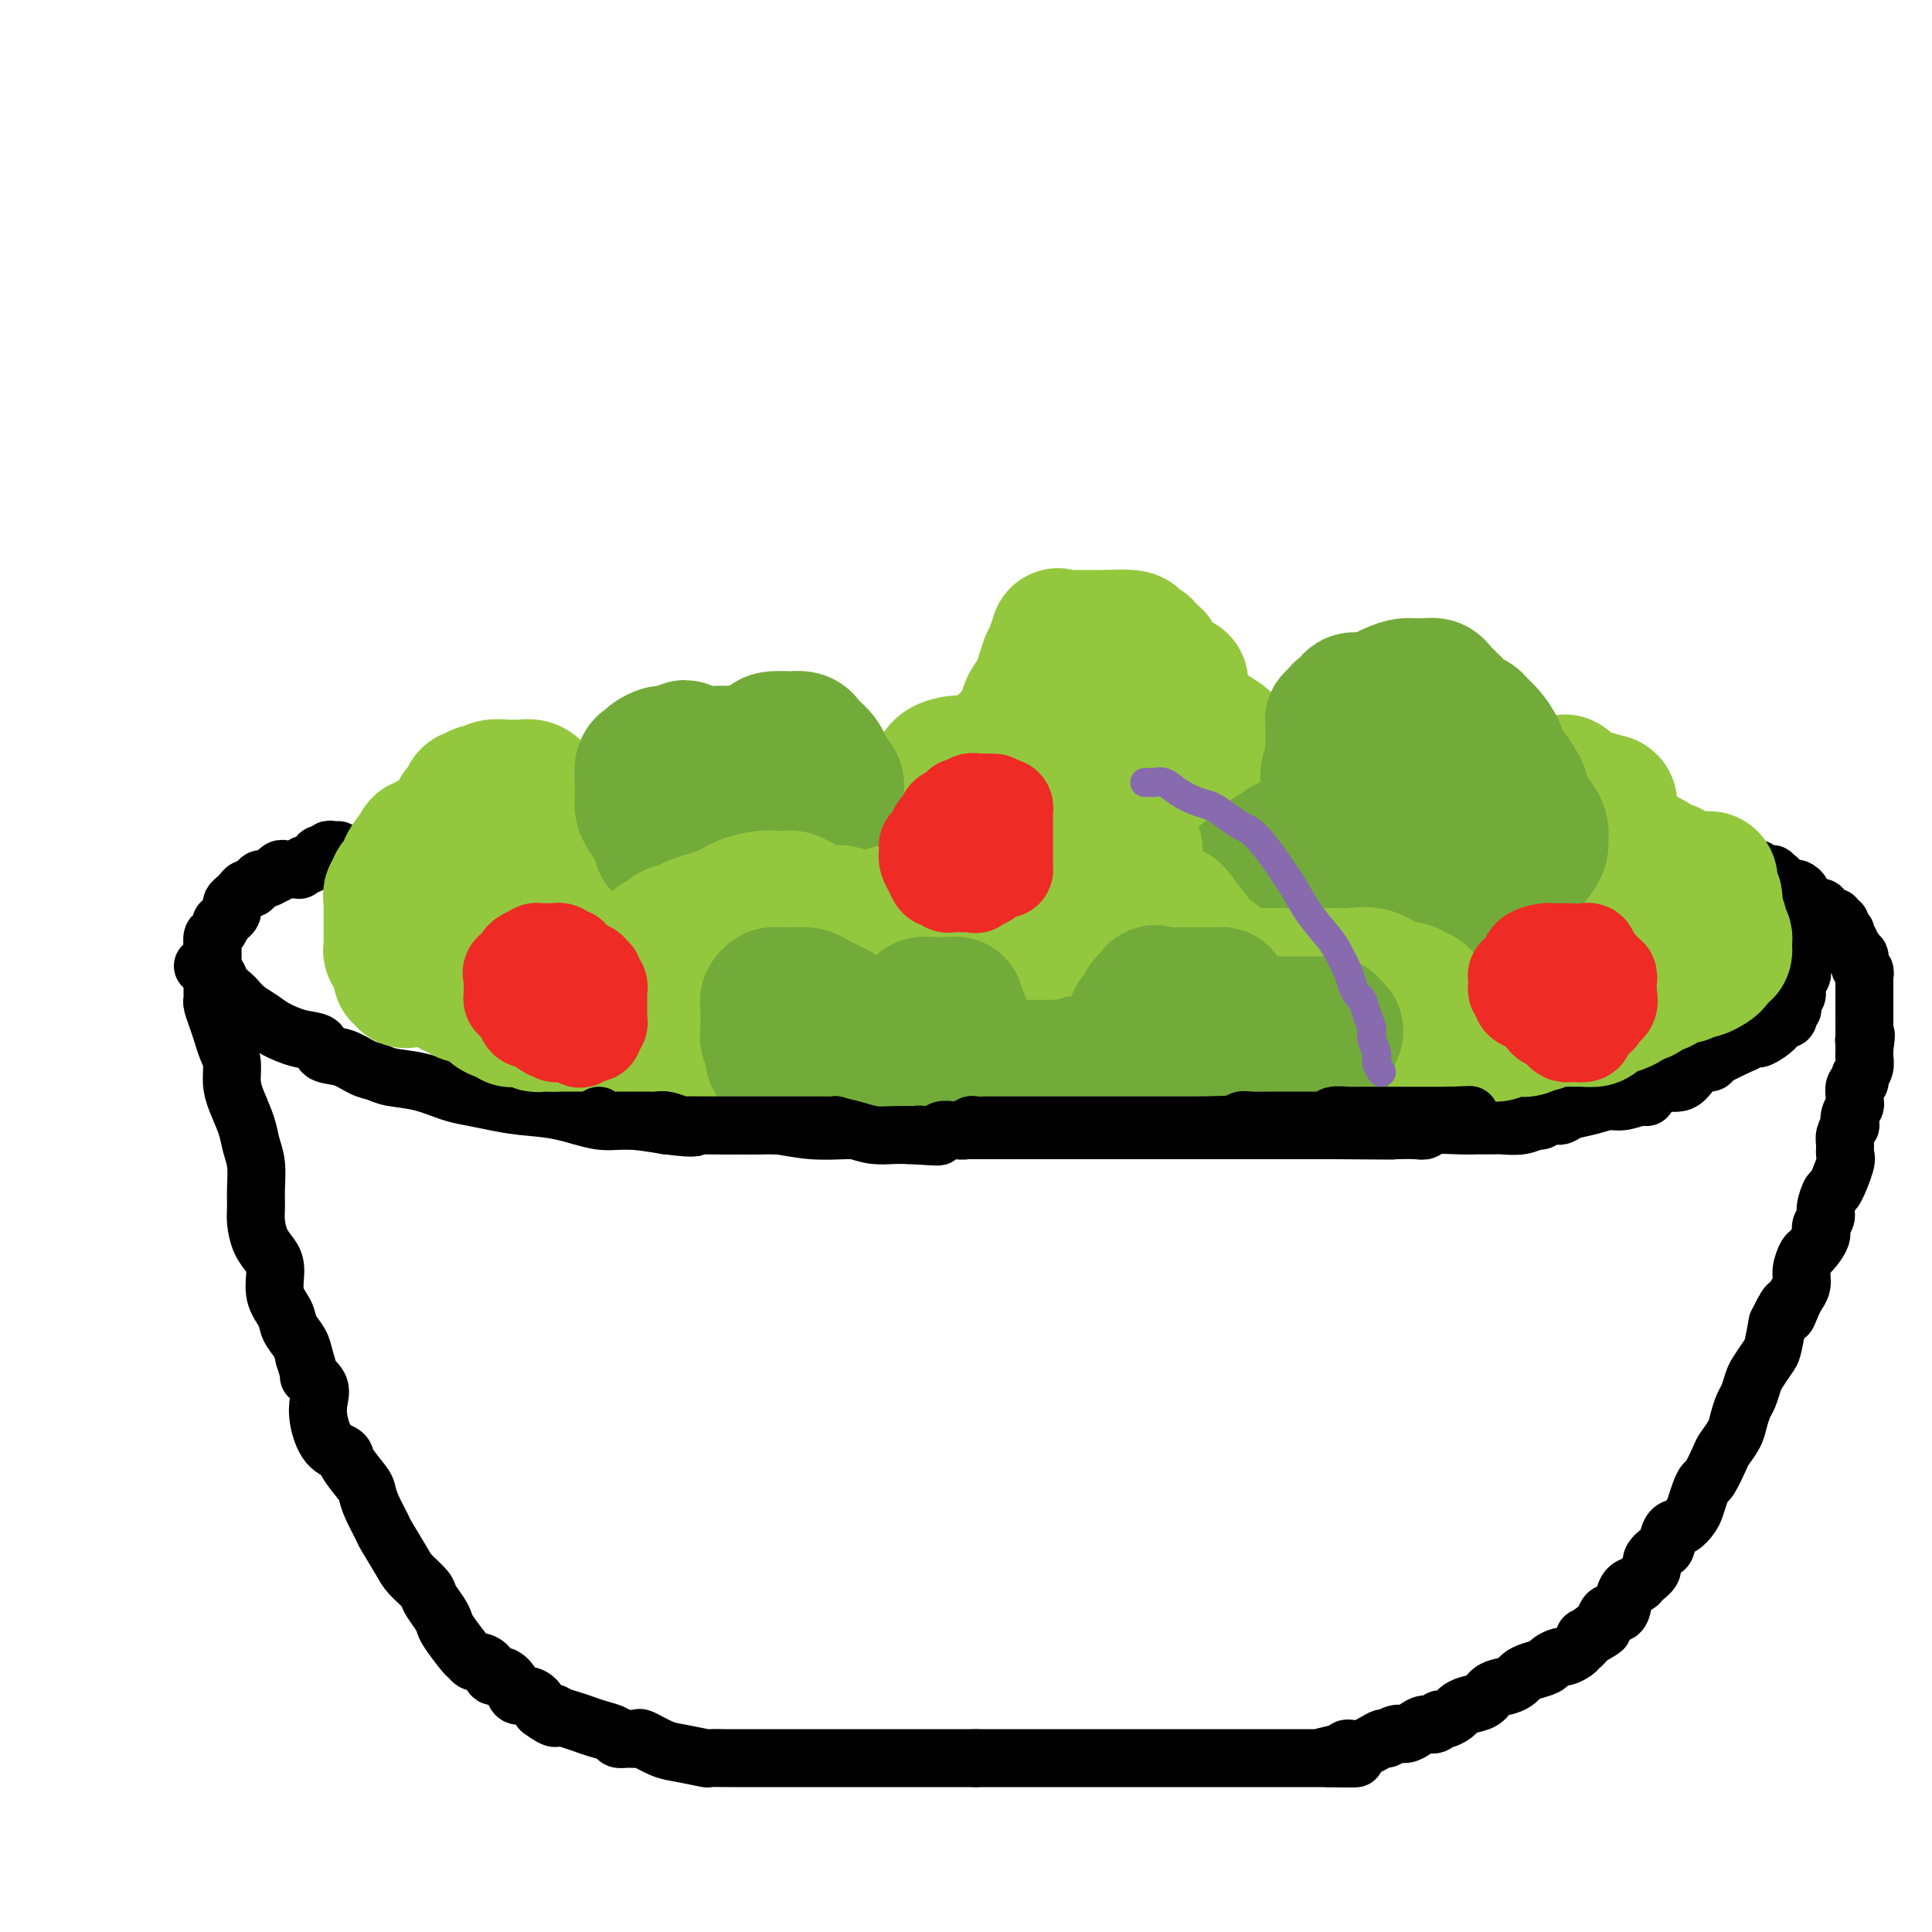 <svg viewBox='0 0 400 400' version='1.1' xmlns='http://www.w3.org/2000/svg' xmlns:xlink='http://www.w3.org/1999/xlink'><g fill='none' stroke='rgb(0,0,0)' stroke-width='12' stroke-linecap='round' stroke-linejoin='round'><path d='M70,176c-0.304,0.030 -0.607,0.059 -1,0c-0.393,-0.059 -0.875,-0.208 -1,0c-0.125,0.208 0.107,0.773 0,1c-0.107,0.227 -0.554,0.118 -1,0c-0.446,-0.118 -0.893,-0.243 -1,0c-0.107,0.243 0.125,0.853 0,1c-0.125,0.147 -0.607,-0.171 -1,0c-0.393,0.171 -0.696,0.830 -1,1c-0.304,0.170 -0.607,-0.151 -1,0c-0.393,0.151 -0.875,0.772 -1,1c-0.125,0.228 0.107,0.061 0,0c-0.107,-0.061 -0.553,-0.018 -1,0c-0.447,0.018 -0.895,0.009 -1,0c-0.105,-0.009 0.131,-0.017 0,0c-0.131,0.017 -0.630,0.061 -1,0c-0.370,-0.061 -0.610,-0.227 -1,0c-0.390,0.227 -0.931,0.848 -1,1c-0.069,0.152 0.332,-0.166 0,0c-0.332,0.166 -1.398,0.814 -2,1c-0.602,0.186 -0.739,-0.091 -1,0c-0.261,0.091 -0.647,0.549 -1,1c-0.353,0.451 -0.673,0.894 -1,1c-0.327,0.106 -0.662,-0.126 -1,0c-0.338,0.126 -0.678,0.611 -1,1c-0.322,0.389 -0.625,0.682 -1,1c-0.375,0.318 -0.822,0.663 -1,1c-0.178,0.337 -0.086,0.668 0,1c0.086,0.332 0.168,0.666 0,1c-0.168,0.334 -0.584,0.667 -1,1'/><path d='M47,190c-1.884,1.661 -1.093,0.813 -1,1c0.093,0.187 -0.511,1.407 -1,2c-0.489,0.593 -0.863,0.557 -1,1c-0.137,0.443 -0.038,1.365 0,2c0.038,0.635 0.013,0.981 0,1c-0.013,0.019 -0.016,-0.291 0,0c0.016,0.291 0.050,1.181 0,2c-0.050,0.819 -0.183,1.567 0,2c0.183,0.433 0.681,0.553 1,1c0.319,0.447 0.459,1.222 1,2c0.541,0.778 1.483,1.559 2,2c0.517,0.441 0.609,0.542 1,1c0.391,0.458 1.083,1.273 2,2c0.917,0.727 2.061,1.365 3,2c0.939,0.635 1.675,1.268 3,2c1.325,0.732 3.239,1.562 5,2c1.761,0.438 3.367,0.484 4,1c0.633,0.516 0.292,1.500 1,2c0.708,0.500 2.466,0.514 4,1c1.534,0.486 2.844,1.443 4,2c1.156,0.557 2.160,0.712 3,1c0.840,0.288 1.518,0.707 3,1c1.482,0.293 3.769,0.460 6,1c2.231,0.540 4.407,1.453 6,2c1.593,0.547 2.603,0.729 4,1c1.397,0.271 3.182,0.632 5,1c1.818,0.368 3.669,0.742 6,1c2.331,0.258 5.140,0.399 8,1c2.860,0.601 5.770,1.662 8,2c2.230,0.338 3.780,-0.046 6,0c2.220,0.046 5.110,0.523 8,1'/><path d='M138,233c7.449,0.928 5.571,0.248 6,0c0.429,-0.248 3.165,-0.063 5,0c1.835,0.063 2.769,0.003 4,0c1.231,-0.003 2.758,0.052 4,0c1.242,-0.052 2.200,-0.210 4,0c1.800,0.210 4.441,0.788 7,1c2.559,0.212 5.036,0.057 7,0c1.964,-0.057 3.414,-0.015 5,0c1.586,0.015 3.309,0.004 5,0c1.691,-0.004 3.352,-0.001 5,0c1.648,0.001 3.283,0.000 5,0c1.717,-0.000 3.515,-0.000 5,0c1.485,0.000 2.657,0.000 4,0c1.343,-0.000 2.855,-0.000 4,0c1.145,0.000 1.921,0.000 3,0c1.079,-0.000 2.459,-0.000 4,0c1.541,0.000 3.242,0.000 5,0c1.758,-0.000 3.574,-0.000 5,0c1.426,0.000 2.462,0.000 4,0c1.538,-0.000 3.579,-0.000 5,0c1.421,0.000 2.221,0.000 4,0c1.779,-0.000 4.538,-0.000 7,0c2.462,0.000 4.627,0.000 6,0c1.373,-0.000 1.953,-0.000 3,0c1.047,0.000 2.561,0.000 4,0c1.439,-0.000 2.801,-0.000 4,0c1.199,0.000 2.233,0.000 3,0c0.767,-0.000 1.268,-0.000 2,0c0.732,0.000 1.697,0.000 3,0c1.303,0.000 2.944,0.000 4,0c1.056,0.000 1.528,0.000 2,0'/><path d='M276,234c22.113,0.155 8.395,0.042 4,0c-4.395,-0.042 0.535,-0.011 3,0c2.465,0.011 2.467,0.004 3,0c0.533,-0.004 1.596,-0.005 2,0c0.404,0.005 0.148,0.015 1,0c0.852,-0.015 2.811,-0.057 4,0c1.189,0.057 1.607,0.211 2,0c0.393,-0.211 0.761,-0.789 2,-1c1.239,-0.211 3.349,-0.055 5,0c1.651,0.055 2.842,0.011 4,0c1.158,-0.011 2.284,0.012 3,0c0.716,-0.012 1.021,-0.060 2,0c0.979,0.060 2.633,0.227 4,0c1.367,-0.227 2.448,-0.849 3,-1c0.552,-0.151 0.576,0.167 1,0c0.424,-0.167 1.247,-0.819 2,-1c0.753,-0.181 1.435,0.110 2,0c0.565,-0.110 1.013,-0.622 2,-1c0.987,-0.378 2.512,-0.621 4,-1c1.488,-0.379 2.937,-0.894 4,-1c1.063,-0.106 1.738,0.197 3,0c1.262,-0.197 3.109,-0.895 4,-1c0.891,-0.105 0.826,0.381 1,0c0.174,-0.381 0.587,-1.629 1,-2c0.413,-0.371 0.826,0.136 1,0c0.174,-0.136 0.109,-0.913 1,-1c0.891,-0.087 2.739,0.518 4,0c1.261,-0.518 1.936,-2.160 3,-3c1.064,-0.840 2.517,-0.880 3,-1c0.483,-0.120 -0.005,-0.320 1,-1c1.005,-0.680 3.502,-1.840 6,-3'/><path d='M361,216c3.842,-1.895 2.946,-1.134 3,-1c0.054,0.134 1.058,-0.359 2,-1c0.942,-0.641 1.821,-1.429 2,-2c0.179,-0.571 -0.341,-0.923 0,-1c0.341,-0.077 1.542,0.121 2,0c0.458,-0.121 0.174,-0.562 0,-1c-0.174,-0.438 -0.239,-0.872 0,-1c0.239,-0.128 0.781,0.051 1,0c0.219,-0.051 0.115,-0.332 0,-1c-0.115,-0.668 -0.241,-1.722 0,-2c0.241,-0.278 0.849,0.221 1,0c0.151,-0.221 -0.156,-1.163 0,-2c0.156,-0.837 0.774,-1.569 1,-2c0.226,-0.431 0.060,-0.563 0,-1c-0.060,-0.437 -0.015,-1.181 0,-2c0.015,-0.819 0.001,-1.712 0,-2c-0.001,-0.288 0.011,0.031 0,0c-0.011,-0.031 -0.044,-0.411 0,-1c0.044,-0.589 0.167,-1.388 0,-2c-0.167,-0.612 -0.623,-1.039 -1,-1c-0.377,0.039 -0.675,0.543 -1,0c-0.325,-0.543 -0.679,-2.134 -1,-3c-0.321,-0.866 -0.611,-1.005 -1,-1c-0.389,0.005 -0.878,0.156 -1,0c-0.122,-0.156 0.121,-0.619 0,-1c-0.121,-0.381 -0.607,-0.679 -1,-1c-0.393,-0.321 -0.693,-0.663 -1,-1c-0.307,-0.337 -0.621,-0.668 -1,-1c-0.379,-0.332 -0.823,-0.666 -1,-1c-0.177,-0.334 -0.089,-0.667 0,-1'/><path d='M364,183c-1.467,-1.556 -1.133,-0.444 -1,0c0.133,0.444 0.067,0.222 0,0'/><path d='M42,200c0.309,0.021 0.619,0.042 1,0c0.381,-0.042 0.834,-0.148 1,0c0.166,0.148 0.044,0.550 0,1c-0.044,0.450 -0.012,0.946 0,1c0.012,0.054 0.003,-0.336 0,0c-0.003,0.336 -0.002,1.398 0,2c0.002,0.602 0.003,0.745 0,1c-0.003,0.255 -0.012,0.623 0,1c0.012,0.377 0.044,0.761 0,1c-0.044,0.239 -0.166,0.331 0,1c0.166,0.669 0.618,1.915 1,3c0.382,1.085 0.693,2.011 1,3c0.307,0.989 0.611,2.042 1,3c0.389,0.958 0.863,1.820 1,3c0.137,1.180 -0.065,2.677 0,4c0.065,1.323 0.396,2.471 1,4c0.604,1.529 1.483,3.438 2,5c0.517,1.562 0.674,2.777 1,4c0.326,1.223 0.821,2.456 1,4c0.179,1.544 0.040,3.400 0,5c-0.040,1.600 0.018,2.944 0,4c-0.018,1.056 -0.112,1.825 0,3c0.112,1.175 0.429,2.754 1,4c0.571,1.246 1.395,2.157 2,3c0.605,0.843 0.992,1.618 1,3c0.008,1.382 -0.362,3.370 0,5c0.362,1.630 1.458,2.901 2,4c0.542,1.099 0.531,2.027 1,3c0.469,0.973 1.420,1.992 2,3c0.580,1.008 0.790,2.004 1,3'/><path d='M63,281c1.499,4.534 0.746,3.869 1,4c0.254,0.131 1.515,1.057 2,2c0.485,0.943 0.194,1.903 0,3c-0.194,1.097 -0.290,2.332 0,4c0.290,1.668 0.967,3.769 2,5c1.033,1.231 2.422,1.591 3,2c0.578,0.409 0.344,0.866 1,2c0.656,1.134 2.201,2.944 3,4c0.799,1.056 0.851,1.357 1,2c0.149,0.643 0.395,1.627 1,3c0.605,1.373 1.570,3.134 2,4c0.430,0.866 0.324,0.836 1,2c0.676,1.164 2.135,3.523 3,5c0.865,1.477 1.135,2.073 2,3c0.865,0.927 2.324,2.185 3,3c0.676,0.815 0.570,1.185 1,2c0.430,0.815 1.396,2.074 2,3c0.604,0.926 0.844,1.520 1,2c0.156,0.480 0.226,0.846 1,2c0.774,1.154 2.253,3.095 3,4c0.747,0.905 0.763,0.772 1,1c0.237,0.228 0.696,0.816 1,1c0.304,0.184 0.452,-0.036 1,0c0.548,0.036 1.494,0.329 2,1c0.506,0.671 0.572,1.720 1,2c0.428,0.280 1.218,-0.210 2,0c0.782,0.210 1.558,1.120 2,2c0.442,0.880 0.552,1.731 1,2c0.448,0.269 1.236,-0.043 2,0c0.764,0.043 1.504,0.441 2,1c0.496,0.559 0.748,1.280 1,2'/><path d='M112,354c3.657,2.715 3.300,1.501 3,1c-0.300,-0.501 -0.543,-0.289 0,0c0.543,0.289 1.871,0.656 3,1c1.129,0.344 2.059,0.667 3,1c0.941,0.333 1.892,0.678 3,1c1.108,0.322 2.374,0.620 3,1c0.626,0.380 0.611,0.841 1,1c0.389,0.159 1.182,0.017 2,0c0.818,-0.017 1.660,0.090 2,0c0.340,-0.090 0.179,-0.378 1,0c0.821,0.378 2.623,1.422 4,2c1.377,0.578 2.327,0.691 4,1c1.673,0.309 4.069,0.815 5,1c0.931,0.185 0.397,0.050 1,0c0.603,-0.050 2.342,-0.013 3,0c0.658,0.013 0.233,0.004 1,0c0.767,-0.004 2.724,-0.001 4,0c1.276,0.001 1.870,0.000 3,0c1.130,-0.000 2.794,-0.000 4,0c1.206,0.000 1.953,0.000 4,0c2.047,-0.000 5.395,-0.000 7,0c1.605,0.000 1.466,0.000 2,0c0.534,-0.000 1.740,-0.000 3,0c1.260,0.000 2.573,0.000 4,0c1.427,-0.000 2.967,-0.000 4,0c1.033,0.000 1.557,0.000 3,0c1.443,-0.000 3.804,-0.000 5,0c1.196,0.000 1.228,0.000 2,0c0.772,-0.000 2.285,-0.000 3,0c0.715,0.000 0.633,0.000 1,0c0.367,-0.000 1.184,-0.000 2,0'/><path d='M202,364c8.877,0.000 3.070,0.000 1,0c-2.070,0.000 -0.403,0.000 1,0c1.403,0.000 2.540,0.000 3,0c0.460,0.000 0.241,-0.000 1,0c0.759,0.000 2.496,0.000 4,0c1.504,0.000 2.773,0.000 4,0c1.227,0.000 2.410,0.000 3,0c0.590,0.000 0.585,0.000 1,0c0.415,0.000 1.249,0.000 2,0c0.751,0.000 1.417,0.000 2,0c0.583,-0.000 1.082,0.000 2,0c0.918,0.000 2.255,0.000 3,0c0.745,0.000 0.898,0.000 2,0c1.102,0.000 3.152,0.000 4,0c0.848,0.000 0.493,-0.000 1,0c0.507,0.000 1.877,0.000 3,0c1.123,0.000 1.998,-0.000 3,0c1.002,0.000 2.130,0.000 3,0c0.870,0.000 1.480,-0.000 3,0c1.520,0.000 3.950,0.000 5,0c1.050,0.000 0.722,-0.000 1,0c0.278,0.000 1.163,0.000 2,0c0.837,0.000 1.627,-0.000 2,0c0.373,0.000 0.331,0.000 1,0c0.669,0.000 2.051,-0.000 3,0c0.949,0.000 1.466,0.000 2,0c0.534,0.000 1.085,-0.000 2,0c0.915,0.000 2.194,0.000 3,0c0.806,0.000 1.140,-0.000 2,0c0.860,0.000 2.246,0.000 3,0c0.754,-0.000 0.877,0.000 1,0'/><path d='M275,364c11.196,0.042 2.685,0.147 0,0c-2.685,-0.147 0.456,-0.546 2,-1c1.544,-0.454 1.491,-0.963 2,-1c0.509,-0.037 1.578,0.397 3,0c1.422,-0.397 3.196,-1.626 4,-2c0.804,-0.374 0.638,0.106 1,0c0.362,-0.106 1.252,-0.798 2,-1c0.748,-0.202 1.352,0.085 2,0c0.648,-0.085 1.338,-0.544 2,-1c0.662,-0.456 1.294,-0.910 2,-1c0.706,-0.090 1.484,0.183 2,0c0.516,-0.183 0.770,-0.823 1,-1c0.230,-0.177 0.436,0.108 1,0c0.564,-0.108 1.487,-0.610 2,-1c0.513,-0.390 0.616,-0.668 1,-1c0.384,-0.332 1.048,-0.719 2,-1c0.952,-0.281 2.191,-0.457 3,-1c0.809,-0.543 1.188,-1.455 2,-2c0.812,-0.545 2.057,-0.723 3,-1c0.943,-0.277 1.585,-0.651 2,-1c0.415,-0.349 0.601,-0.672 1,-1c0.399,-0.328 1.009,-0.662 2,-1c0.991,-0.338 2.363,-0.682 3,-1c0.637,-0.318 0.537,-0.610 1,-1c0.463,-0.390 1.487,-0.878 2,-1c0.513,-0.122 0.515,0.121 1,0c0.485,-0.121 1.453,-0.607 2,-1c0.547,-0.393 0.672,-0.693 1,-1c0.328,-0.307 0.857,-0.621 1,-1c0.143,-0.379 -0.102,-0.823 0,-1c0.102,-0.177 0.551,-0.089 1,0'/><path d='M329,339c5.130,-2.958 1.956,-1.351 1,-1c-0.956,0.351 0.307,-0.552 1,-1c0.693,-0.448 0.814,-0.442 1,-1c0.186,-0.558 0.435,-1.680 1,-2c0.565,-0.320 1.445,0.161 2,0c0.555,-0.161 0.784,-0.963 1,-2c0.216,-1.037 0.420,-2.308 1,-3c0.580,-0.692 1.535,-0.806 2,-1c0.465,-0.194 0.439,-0.470 1,-1c0.561,-0.530 1.708,-1.316 2,-2c0.292,-0.684 -0.270,-1.268 0,-2c0.270,-0.732 1.371,-1.614 2,-2c0.629,-0.386 0.784,-0.276 1,-1c0.216,-0.724 0.491,-2.280 1,-3c0.509,-0.720 1.250,-0.603 2,-1c0.750,-0.397 1.509,-1.308 2,-2c0.491,-0.692 0.713,-1.166 1,-2c0.287,-0.834 0.639,-2.029 1,-3c0.361,-0.971 0.730,-1.719 1,-2c0.270,-0.281 0.439,-0.094 1,-1c0.561,-0.906 1.512,-2.904 2,-4c0.488,-1.096 0.512,-1.290 1,-2c0.488,-0.710 1.440,-1.938 2,-3c0.560,-1.062 0.726,-1.960 1,-3c0.274,-1.040 0.654,-2.222 1,-3c0.346,-0.778 0.656,-1.151 1,-2c0.344,-0.849 0.722,-2.175 1,-3c0.278,-0.825 0.456,-1.149 1,-2c0.544,-0.851 1.454,-2.229 2,-3c0.546,-0.771 0.727,-0.935 1,-2c0.273,-1.065 0.636,-3.033 1,-5'/><path d='M368,274c3.194,-6.554 2.180,-2.938 2,-2c-0.180,0.938 0.473,-0.801 1,-2c0.527,-1.199 0.929,-1.859 1,-2c0.071,-0.141 -0.190,0.238 0,0c0.190,-0.238 0.829,-1.093 1,-2c0.171,-0.907 -0.127,-1.867 0,-3c0.127,-1.133 0.679,-2.439 1,-3c0.321,-0.561 0.411,-0.375 1,-1c0.589,-0.625 1.678,-2.060 2,-3c0.322,-0.940 -0.122,-1.386 0,-2c0.122,-0.614 0.811,-1.397 1,-2c0.189,-0.603 -0.121,-1.025 0,-2c0.121,-0.975 0.674,-2.502 1,-3c0.326,-0.498 0.426,0.033 1,-1c0.574,-1.033 1.622,-3.630 2,-5c0.378,-1.370 0.088,-1.514 0,-2c-0.088,-0.486 0.028,-1.313 0,-2c-0.028,-0.687 -0.200,-1.234 0,-2c0.200,-0.766 0.771,-1.749 1,-2c0.229,-0.251 0.114,0.232 0,0c-0.114,-0.232 -0.228,-1.179 0,-2c0.228,-0.821 0.797,-1.515 1,-2c0.203,-0.485 0.039,-0.759 0,-1c-0.039,-0.241 0.046,-0.449 0,-1c-0.046,-0.551 -0.223,-1.447 0,-2c0.223,-0.553 0.844,-0.764 1,-1c0.156,-0.236 -0.154,-0.497 0,-1c0.154,-0.503 0.773,-1.248 1,-2c0.227,-0.752 0.061,-1.510 0,-2c-0.061,-0.490 -0.017,-0.711 0,-1c0.017,-0.289 0.009,-0.644 0,-1'/><path d='M386,217c0.619,-4.189 0.166,-2.662 0,-2c-0.166,0.662 -0.044,0.459 0,0c0.044,-0.459 0.012,-1.173 0,-2c-0.012,-0.827 -0.003,-1.766 0,-2c0.003,-0.234 0.001,0.235 0,0c-0.001,-0.235 -0.000,-1.176 0,-2c0.000,-0.824 0.000,-1.530 0,-2c-0.000,-0.470 0.000,-0.704 0,-1c-0.000,-0.296 -0.000,-0.653 0,-1c0.000,-0.347 0.001,-0.685 0,-1c-0.001,-0.315 -0.004,-0.608 0,-1c0.004,-0.392 0.016,-0.883 0,-1c-0.016,-0.117 -0.061,0.142 0,0c0.061,-0.142 0.226,-0.683 0,-1c-0.226,-0.317 -0.844,-0.410 -1,-1c-0.156,-0.590 0.150,-1.678 0,-2c-0.150,-0.322 -0.757,0.121 -1,0c-0.243,-0.121 -0.121,-0.806 0,-1c0.121,-0.194 0.242,0.102 0,0c-0.242,-0.102 -0.848,-0.601 -1,-1c-0.152,-0.399 0.151,-0.698 0,-1c-0.151,-0.302 -0.757,-0.607 -1,-1c-0.243,-0.393 -0.122,-0.875 0,-1c0.122,-0.125 0.244,0.106 0,0c-0.244,-0.106 -0.853,-0.551 -1,-1c-0.147,-0.449 0.167,-0.904 0,-1c-0.167,-0.096 -0.815,0.168 -1,0c-0.185,-0.168 0.095,-0.767 0,-1c-0.095,-0.233 -0.564,-0.101 -1,0c-0.436,0.101 -0.839,0.172 -1,0c-0.161,-0.172 -0.081,-0.586 0,-1'/><path d='M378,189c-1.461,-2.182 -1.114,-0.636 -1,0c0.114,0.636 -0.006,0.364 0,0c0.006,-0.364 0.137,-0.818 0,-1c-0.137,-0.182 -0.544,-0.090 -1,0c-0.456,0.090 -0.962,0.178 -1,0c-0.038,-0.178 0.393,-0.622 0,-1c-0.393,-0.378 -1.611,-0.689 -2,-1c-0.389,-0.311 0.051,-0.622 0,-1c-0.051,-0.378 -0.592,-0.823 -1,-1c-0.408,-0.177 -0.683,-0.086 -1,0c-0.317,0.086 -0.677,0.168 -1,0c-0.323,-0.168 -0.608,-0.585 -1,-1c-0.392,-0.415 -0.891,-0.828 -1,-1c-0.109,-0.172 0.174,-0.102 0,0c-0.174,0.102 -0.803,0.238 -1,0c-0.197,-0.238 0.038,-0.848 0,-1c-0.038,-0.152 -0.350,0.155 -1,0c-0.650,-0.155 -1.636,-0.773 -2,-1c-0.364,-0.227 -0.104,-0.065 0,0c0.104,0.065 0.052,0.032 0,0'/></g>
<g fill='none' stroke='rgb(147,200,62)' stroke-width='28' stroke-linecap='round' stroke-linejoin='round'><path d='M84,203c0.111,-0.447 0.222,-0.893 0,-1c-0.222,-0.107 -0.778,0.126 -1,0c-0.222,-0.126 -0.111,-0.612 0,-1c0.111,-0.388 0.222,-0.677 0,-1c-0.222,-0.323 -0.777,-0.678 -1,-1c-0.223,-0.322 -0.112,-0.611 0,-1c0.112,-0.389 0.226,-0.877 0,-1c-0.226,-0.123 -0.793,0.121 -1,0c-0.207,-0.121 -0.056,-0.606 0,-1c0.056,-0.394 0.015,-0.697 0,-1c-0.015,-0.303 -0.004,-0.605 0,-1c0.004,-0.395 0.001,-0.884 0,-1c-0.001,-0.116 -0.000,0.142 0,0c0.000,-0.142 0.000,-0.682 0,-1c-0.000,-0.318 -0.000,-0.414 0,-1c0.000,-0.586 0.000,-1.663 0,-2c-0.000,-0.337 -0.001,0.064 0,0c0.001,-0.064 0.005,-0.595 0,-1c-0.005,-0.405 -0.017,-0.686 0,-1c0.017,-0.314 0.065,-0.661 0,-1c-0.065,-0.339 -0.242,-0.671 0,-1c0.242,-0.329 0.905,-0.654 1,-1c0.095,-0.346 -0.377,-0.711 0,-1c0.377,-0.289 1.601,-0.501 2,-1c0.399,-0.499 -0.029,-1.285 0,-2c0.029,-0.715 0.514,-1.357 1,-2'/><path d='M85,178c0.780,-1.265 0.731,-0.928 1,-1c0.269,-0.072 0.856,-0.554 1,-1c0.144,-0.446 -0.155,-0.856 0,-1c0.155,-0.144 0.762,-0.024 1,0c0.238,0.024 0.105,-0.050 0,0c-0.105,0.050 -0.183,0.225 0,0c0.183,-0.225 0.627,-0.849 1,-1c0.373,-0.151 0.674,0.171 1,0c0.326,-0.171 0.679,-0.834 1,-1c0.321,-0.166 0.612,0.164 1,0c0.388,-0.164 0.872,-0.821 1,-1c0.128,-0.179 -0.102,0.119 0,0c0.102,-0.119 0.535,-0.657 1,-1c0.465,-0.343 0.961,-0.492 1,-1c0.039,-0.508 -0.379,-1.375 0,-2c0.379,-0.625 1.555,-1.009 2,-1c0.445,0.009 0.160,0.410 0,0c-0.160,-0.410 -0.196,-1.630 0,-2c0.196,-0.370 0.622,0.111 1,0c0.378,-0.111 0.707,-0.814 1,-1c0.293,-0.186 0.550,0.147 1,0c0.450,-0.147 1.094,-0.772 2,-1c0.906,-0.228 2.075,-0.057 3,0c0.925,0.057 1.606,0.000 2,0c0.394,-0.000 0.502,0.055 1,0c0.498,-0.055 1.388,-0.222 2,0c0.612,0.222 0.948,0.833 1,1c0.052,0.167 -0.178,-0.109 0,0c0.178,0.109 0.765,0.603 1,1c0.235,0.397 0.117,0.699 0,1'/><path d='M112,166c0.802,0.642 0.805,0.747 1,1c0.195,0.253 0.580,0.652 1,1c0.420,0.348 0.873,0.644 1,1c0.127,0.356 -0.073,0.772 0,1c0.073,0.228 0.418,0.267 1,1c0.582,0.733 1.400,2.159 2,3c0.600,0.841 0.983,1.098 2,2c1.017,0.902 2.670,2.450 4,4c1.330,1.550 2.337,3.101 3,4c0.663,0.899 0.982,1.145 2,2c1.018,0.855 2.733,2.319 4,3c1.267,0.681 2.084,0.579 3,1c0.916,0.421 1.931,1.367 3,2c1.069,0.633 2.192,0.954 3,1c0.808,0.046 1.301,-0.184 2,0c0.699,0.184 1.604,0.780 2,1c0.396,0.220 0.282,0.062 1,0c0.718,-0.062 2.267,-0.028 3,0c0.733,0.028 0.651,0.050 1,0c0.349,-0.050 1.131,-0.173 2,0c0.869,0.173 1.827,0.642 2,1c0.173,0.358 -0.438,0.607 0,1c0.438,0.393 1.925,0.931 3,1c1.075,0.069 1.737,-0.332 2,0c0.263,0.332 0.127,1.398 0,2c-0.127,0.602 -0.244,0.739 0,1c0.244,0.261 0.850,0.647 1,1c0.150,0.353 -0.156,0.672 0,1c0.156,0.328 0.773,0.665 1,1c0.227,0.335 0.065,0.667 0,1c-0.065,0.333 -0.032,0.666 0,1'/><path d='M162,205c1.375,1.926 0.312,1.240 0,1c-0.312,-0.240 0.126,-0.036 0,0c-0.126,0.036 -0.818,-0.097 -1,0c-0.182,0.097 0.145,0.422 0,1c-0.145,0.578 -0.761,1.408 -1,2c-0.239,0.592 -0.102,0.946 0,1c0.102,0.054 0.168,-0.192 0,0c-0.168,0.192 -0.569,0.821 -1,1c-0.431,0.179 -0.890,-0.092 -1,0c-0.110,0.092 0.129,0.546 0,1c-0.129,0.454 -0.626,0.906 -1,1c-0.374,0.094 -0.625,-0.171 -1,0c-0.375,0.171 -0.874,0.778 -1,1c-0.126,0.222 0.120,0.060 0,0c-0.120,-0.060 -0.606,-0.016 -1,0c-0.394,0.016 -0.697,0.004 -1,0c-0.303,-0.004 -0.606,-0.001 -1,0c-0.394,0.001 -0.879,0.000 -1,0c-0.121,-0.000 0.121,-0.000 0,0c-0.121,0.000 -0.606,0.000 -1,0c-0.394,-0.000 -0.697,-0.000 -1,0'/><path d='M149,214c-1.321,0.094 -1.124,-0.171 -1,0c0.124,0.171 0.175,0.779 0,1c-0.175,0.221 -0.575,0.055 -1,0c-0.425,-0.055 -0.875,-0.001 -1,0c-0.125,0.001 0.073,-0.052 0,0c-0.073,0.052 -0.419,0.210 -1,0c-0.581,-0.210 -1.399,-0.788 -2,-1c-0.601,-0.212 -0.987,-0.057 -1,0c-0.013,0.057 0.346,0.016 0,0c-0.346,-0.016 -1.398,-0.008 -2,0c-0.602,0.008 -0.753,0.016 -1,0c-0.247,-0.016 -0.590,-0.057 -1,0c-0.410,0.057 -0.889,0.211 -1,0c-0.111,-0.211 0.144,-0.788 0,-1c-0.144,-0.212 -0.686,-0.061 -1,0c-0.314,0.061 -0.399,0.030 -1,0c-0.601,-0.030 -1.719,-0.061 -2,0c-0.281,0.061 0.276,0.212 0,0c-0.276,-0.212 -1.383,-0.789 -2,-1c-0.617,-0.211 -0.742,-0.057 -1,0c-0.258,0.057 -0.647,0.015 -1,0c-0.353,-0.015 -0.669,-0.004 -1,0c-0.331,0.004 -0.677,0.001 -1,0c-0.323,-0.001 -0.625,-0.000 -1,0c-0.375,0.000 -0.825,0.000 -2,0c-1.175,-0.000 -3.075,-0.000 -4,0c-0.925,0.000 -0.875,0.000 -1,0c-0.125,-0.000 -0.425,-0.000 -1,0c-0.575,0.000 -1.424,0.000 -2,0c-0.576,-0.000 -0.879,-0.000 -1,0c-0.121,0.000 -0.061,0.000 0,0'/><path d='M115,212c-5.437,-0.311 -2.030,-0.087 -1,0c1.030,0.087 -0.315,0.037 -1,0c-0.685,-0.037 -0.708,-0.063 -1,0c-0.292,0.063 -0.852,0.213 -1,0c-0.148,-0.213 0.115,-0.789 0,-1c-0.115,-0.211 -0.609,-0.057 -1,0c-0.391,0.057 -0.678,0.016 -1,0c-0.322,-0.016 -0.678,-0.008 -1,0c-0.322,0.008 -0.610,0.017 -1,0c-0.390,-0.017 -0.883,-0.060 -1,0c-0.117,0.060 0.141,0.222 0,0c-0.141,-0.222 -0.682,-0.829 -1,-1c-0.318,-0.171 -0.414,0.094 -1,0c-0.586,-0.094 -1.663,-0.546 -2,-1c-0.337,-0.454 0.065,-0.910 0,-1c-0.065,-0.090 -0.596,0.186 -1,0c-0.404,-0.186 -0.682,-0.835 -1,-1c-0.318,-0.165 -0.678,0.153 -1,0c-0.322,-0.153 -0.607,-0.777 -1,-1c-0.393,-0.223 -0.893,-0.046 -1,0c-0.107,0.046 0.179,-0.039 0,0c-0.179,0.039 -0.822,0.204 -1,0c-0.178,-0.204 0.110,-0.775 0,-1c-0.110,-0.225 -0.617,-0.103 -1,0c-0.383,0.103 -0.641,0.186 -1,0c-0.359,-0.186 -0.817,-0.641 -1,-1c-0.183,-0.359 -0.090,-0.622 0,-1c0.090,-0.378 0.178,-0.871 0,-1c-0.178,-0.129 -0.622,0.106 -1,0c-0.378,-0.106 -0.689,-0.553 -1,-1'/><path d='M91,201c-2.321,-1.725 -0.622,-1.039 0,-1c0.622,0.039 0.167,-0.570 0,-1c-0.167,-0.430 -0.046,-0.680 0,-1c0.046,-0.320 0.016,-0.711 0,-1c-0.016,-0.289 -0.020,-0.477 0,-1c0.020,-0.523 0.062,-1.383 0,-2c-0.062,-0.617 -0.228,-0.993 0,-1c0.228,-0.007 0.849,0.353 1,0c0.151,-0.353 -0.167,-1.419 0,-2c0.167,-0.581 0.818,-0.678 1,-1c0.182,-0.322 -0.106,-0.871 0,-1c0.106,-0.129 0.605,0.162 1,0c0.395,-0.162 0.684,-0.776 1,-1c0.316,-0.224 0.658,-0.058 1,0c0.342,0.058 0.682,0.008 1,0c0.318,-0.008 0.612,0.025 1,0c0.388,-0.025 0.868,-0.110 2,0c1.132,0.110 2.915,0.413 4,1c1.085,0.587 1.472,1.457 2,2c0.528,0.543 1.199,0.758 2,1c0.801,0.242 1.733,0.511 3,1c1.267,0.489 2.868,1.196 4,2c1.132,0.804 1.796,1.703 3,2c1.204,0.297 2.950,-0.008 4,0c1.050,0.008 1.406,0.328 2,1c0.594,0.672 1.427,1.696 2,2c0.573,0.304 0.885,-0.110 1,0c0.115,0.110 0.033,0.746 0,1c-0.033,0.254 -0.016,0.127 0,0'/><path d='M284,215c0.092,0.119 0.183,0.238 0,0c-0.183,-0.238 -0.641,-0.833 -1,-1c-0.359,-0.167 -0.618,0.095 -1,0c-0.382,-0.095 -0.886,-0.548 -1,-1c-0.114,-0.452 0.162,-0.903 0,-1c-0.162,-0.097 -0.761,0.161 -1,0c-0.239,-0.161 -0.117,-0.740 0,-1c0.117,-0.260 0.227,-0.201 0,0c-0.227,0.201 -0.793,0.545 -1,0c-0.207,-0.545 -0.056,-1.977 0,-3c0.056,-1.023 0.015,-1.636 0,-2c-0.015,-0.364 -0.005,-0.478 0,-1c0.005,-0.522 0.005,-1.453 0,-2c-0.005,-0.547 -0.016,-0.710 0,-1c0.016,-0.290 0.059,-0.707 0,-1c-0.059,-0.293 -0.219,-0.464 0,-1c0.219,-0.536 0.818,-1.439 1,-2c0.182,-0.561 -0.054,-0.780 0,-1c0.054,-0.220 0.399,-0.440 1,-1c0.601,-0.560 1.457,-1.460 2,-2c0.543,-0.540 0.773,-0.722 1,-1c0.227,-0.278 0.453,-0.653 1,-1c0.547,-0.347 1.417,-0.667 2,-1c0.583,-0.333 0.881,-0.681 2,-1c1.119,-0.319 3.059,-0.611 4,-1c0.941,-0.389 0.881,-0.877 1,-1c0.119,-0.123 0.416,0.119 1,0c0.584,-0.119 1.456,-0.599 2,-1c0.544,-0.401 0.762,-0.723 1,-1c0.238,-0.277 0.497,-0.508 1,-1c0.503,-0.492 1.252,-1.246 2,-2'/><path d='M301,183c3.488,-2.430 1.708,-1.003 1,-1c-0.708,0.003 -0.344,-1.416 0,-2c0.344,-0.584 0.666,-0.332 1,-1c0.334,-0.668 0.678,-2.255 1,-3c0.322,-0.745 0.622,-0.647 1,-1c0.378,-0.353 0.833,-1.155 1,-2c0.167,-0.845 0.045,-1.732 0,-2c-0.045,-0.268 -0.013,0.083 0,0c0.013,-0.083 0.006,-0.600 0,-1c-0.006,-0.400 -0.013,-0.685 0,-1c0.013,-0.315 0.046,-0.662 0,-1c-0.046,-0.338 -0.171,-0.669 0,-1c0.171,-0.331 0.637,-0.663 1,-1c0.363,-0.337 0.623,-0.678 1,-1c0.377,-0.322 0.871,-0.626 1,-1c0.129,-0.374 -0.106,-0.818 0,-1c0.106,-0.182 0.552,-0.101 1,0c0.448,0.101 0.898,0.223 1,0c0.102,-0.223 -0.144,-0.792 0,-1c0.144,-0.208 0.679,-0.056 1,0c0.321,0.056 0.429,0.015 1,0c0.571,-0.015 1.606,-0.004 2,0c0.394,0.004 0.148,0.001 1,0c0.852,-0.001 2.802,-0.001 4,0c1.198,0.001 1.645,0.003 2,0c0.355,-0.003 0.618,-0.012 1,0c0.382,0.012 0.881,0.045 1,0c0.119,-0.045 -0.143,-0.167 0,0c0.143,0.167 0.692,0.622 1,1c0.308,0.378 0.374,0.679 1,1c0.626,0.321 1.813,0.660 3,1'/><path d='M329,165c3.271,0.553 1.948,0.936 2,1c0.052,0.064 1.478,-0.191 2,0c0.522,0.191 0.138,0.829 0,1c-0.138,0.171 -0.031,-0.125 0,0c0.031,0.125 -0.013,0.671 0,1c0.013,0.329 0.084,0.441 0,1c-0.084,0.559 -0.323,1.564 0,2c0.323,0.436 1.209,0.302 2,1c0.791,0.698 1.489,2.228 2,3c0.511,0.772 0.836,0.786 1,1c0.164,0.214 0.165,0.630 1,1c0.835,0.370 2.502,0.695 3,1c0.498,0.305 -0.172,0.589 0,1c0.172,0.411 1.187,0.947 2,1c0.813,0.053 1.423,-0.379 2,0c0.577,0.379 1.121,1.568 2,2c0.879,0.432 2.092,0.106 3,0c0.908,-0.106 1.511,0.009 2,0c0.489,-0.009 0.863,-0.143 1,0c0.137,0.143 0.036,0.564 0,1c-0.036,0.436 -0.007,0.888 0,1c0.007,0.112 -0.008,-0.114 0,0c0.008,0.114 0.041,0.569 0,1c-0.041,0.431 -0.154,0.837 0,1c0.154,0.163 0.577,0.081 1,0'/><path d='M355,186c0.156,0.803 0.045,0.810 0,1c-0.045,0.190 -0.026,0.562 0,1c0.026,0.438 0.059,0.944 0,1c-0.059,0.056 -0.208,-0.336 0,0c0.208,0.336 0.774,1.399 1,2c0.226,0.601 0.113,0.738 0,1c-0.113,0.262 -0.226,0.649 0,1c0.226,0.351 0.790,0.667 1,1c0.210,0.333 0.067,0.682 0,1c-0.067,0.318 -0.056,0.606 0,1c0.056,0.394 0.159,0.893 0,1c-0.159,0.107 -0.581,-0.179 -1,0c-0.419,0.179 -0.837,0.822 -1,1c-0.163,0.178 -0.072,-0.110 0,0c0.072,0.110 0.125,0.618 0,1c-0.125,0.382 -0.429,0.637 -1,1c-0.571,0.363 -1.410,0.833 -2,1c-0.590,0.167 -0.932,0.031 -1,0c-0.068,-0.031 0.136,0.045 0,0c-0.136,-0.045 -0.612,-0.209 -1,0c-0.388,0.209 -0.686,0.791 -1,1c-0.314,0.209 -0.643,0.046 -1,0c-0.357,-0.046 -0.743,0.025 -1,0c-0.257,-0.025 -0.383,-0.148 -1,0c-0.617,0.148 -1.723,0.565 -2,1c-0.277,0.435 0.274,0.887 0,1c-0.274,0.113 -1.372,-0.114 -2,0c-0.628,0.114 -0.784,0.569 -1,1c-0.216,0.431 -0.490,0.837 -1,1c-0.510,0.163 -1.255,0.081 -2,0'/><path d='M338,206c-2.847,1.421 -1.463,0.972 -1,1c0.463,0.028 0.007,0.533 -1,1c-1.007,0.467 -2.565,0.896 -3,1c-0.435,0.104 0.253,-0.116 0,0c-0.253,0.116 -1.447,0.567 -2,1c-0.553,0.433 -0.464,0.848 -1,1c-0.536,0.152 -1.695,0.041 -2,0c-0.305,-0.041 0.245,-0.012 0,0c-0.245,0.012 -1.284,0.007 -2,0c-0.716,-0.007 -1.108,-0.017 -2,0c-0.892,0.017 -2.284,0.061 -3,0c-0.716,-0.061 -0.755,-0.227 -1,0c-0.245,0.227 -0.696,0.845 -1,1c-0.304,0.155 -0.462,-0.154 -1,0c-0.538,0.154 -1.458,0.772 -2,1c-0.542,0.228 -0.708,0.065 -1,0c-0.292,-0.065 -0.711,-0.031 -1,0c-0.289,0.031 -0.449,0.061 -1,0c-0.551,-0.061 -1.495,-0.212 -2,0c-0.505,0.212 -0.573,0.789 -1,1c-0.427,0.211 -1.214,0.057 -2,0c-0.786,-0.057 -1.572,-0.015 -2,0c-0.428,0.015 -0.498,0.004 -1,0c-0.502,-0.004 -1.434,-0.001 -2,0c-0.566,0.001 -0.764,0.000 -1,0c-0.236,-0.000 -0.510,-0.000 -1,0c-0.490,0.000 -1.195,0.000 -2,0c-0.805,-0.000 -1.711,-0.000 -2,0c-0.289,0.000 0.037,0.000 0,0c-0.037,-0.000 -0.439,-0.000 -1,0c-0.561,0.000 -1.280,0.000 -2,0'/><path d='M294,214c-5.747,0.463 -2.114,0.121 -1,0c1.114,-0.121 -0.290,-0.021 -1,0c-0.710,0.021 -0.726,-0.037 -1,0c-0.274,0.037 -0.805,0.168 -1,0c-0.195,-0.168 -0.052,-0.636 0,-1c0.052,-0.364 0.013,-0.624 0,-1c-0.013,-0.376 -0.001,-0.867 0,-1c0.001,-0.133 -0.008,0.091 0,0c0.008,-0.091 0.033,-0.499 0,-1c-0.033,-0.501 -0.123,-1.097 0,-2c0.123,-0.903 0.460,-2.114 1,-3c0.540,-0.886 1.284,-1.446 2,-2c0.716,-0.554 1.406,-1.102 2,-2c0.594,-0.898 1.094,-2.148 2,-3c0.906,-0.852 2.217,-1.308 3,-2c0.783,-0.692 1.036,-1.621 2,-3c0.964,-1.379 2.638,-3.206 4,-4c1.362,-0.794 2.410,-0.553 3,-1c0.590,-0.447 0.721,-1.583 1,-2c0.279,-0.417 0.704,-0.116 1,0c0.296,0.116 0.461,0.045 1,0c0.539,-0.045 1.451,-0.064 2,0c0.549,0.064 0.733,0.213 1,0c0.267,-0.213 0.617,-0.786 1,-1c0.383,-0.214 0.801,-0.068 1,0c0.199,0.068 0.180,0.060 1,0c0.820,-0.060 2.477,-0.171 4,0c1.523,0.171 2.910,0.623 4,1c1.090,0.377 1.883,0.679 3,1c1.117,0.321 2.559,0.660 4,1'/><path d='M333,188c2.714,0.403 1.498,-0.088 1,0c-0.498,0.088 -0.278,0.756 0,1c0.278,0.244 0.613,0.066 1,0c0.387,-0.066 0.825,-0.019 1,0c0.175,0.019 0.088,0.009 0,0'/><path d='M204,204c-0.053,0.099 -0.105,0.198 0,0c0.105,-0.198 0.368,-0.692 0,-1c-0.368,-0.308 -1.367,-0.431 -2,-1c-0.633,-0.569 -0.898,-1.584 -1,-3c-0.102,-1.416 -0.039,-3.231 -1,-5c-0.961,-1.769 -2.946,-3.490 -4,-5c-1.054,-1.510 -1.176,-2.807 -1,-4c0.176,-1.193 0.650,-2.282 0,-4c-0.650,-1.718 -2.423,-4.064 -3,-5c-0.577,-0.936 0.042,-0.463 0,-1c-0.042,-0.537 -0.745,-2.084 -1,-3c-0.255,-0.916 -0.062,-1.201 0,-2c0.062,-0.799 -0.008,-2.111 0,-3c0.008,-0.889 0.094,-1.355 0,-2c-0.094,-0.645 -0.369,-1.469 0,-2c0.369,-0.531 1.382,-0.769 2,-1c0.618,-0.231 0.841,-0.454 1,-1c0.159,-0.546 0.252,-1.414 1,-2c0.748,-0.586 2.150,-0.891 3,-1c0.850,-0.109 1.149,-0.022 2,0c0.851,0.022 2.255,-0.021 3,0c0.745,0.021 0.832,0.106 1,0c0.168,-0.106 0.416,-0.401 1,-1c0.584,-0.599 1.503,-1.500 2,-2c0.497,-0.500 0.571,-0.598 1,-1c0.429,-0.402 1.214,-1.108 2,-2c0.786,-0.892 1.572,-1.971 2,-3c0.428,-1.029 0.496,-2.008 1,-3c0.504,-0.992 1.443,-1.998 2,-3c0.557,-1.002 0.730,-2.001 1,-3c0.270,-0.999 0.635,-2.000 1,-3'/><path d='M217,137c1.711,-3.056 0.987,-1.694 1,-2c0.013,-0.306 0.763,-2.278 1,-3c0.237,-0.722 -0.039,-0.193 0,0c0.039,0.193 0.395,0.052 1,0c0.605,-0.052 1.461,-0.014 2,0c0.539,0.014 0.761,0.003 1,0c0.239,-0.003 0.494,0.002 1,0c0.506,-0.002 1.263,-0.010 2,0c0.737,0.010 1.454,0.039 3,0c1.546,-0.039 3.919,-0.146 5,0c1.081,0.146 0.868,0.546 1,1c0.132,0.454 0.610,0.963 1,1c0.390,0.037 0.694,-0.399 1,0c0.306,0.399 0.614,1.633 1,2c0.386,0.367 0.848,-0.135 1,0c0.152,0.135 -0.008,0.905 1,2c1.008,1.095 3.182,2.515 4,3c0.818,0.485 0.279,0.035 0,0c-0.279,-0.035 -0.300,0.346 0,1c0.300,0.654 0.920,1.581 1,2c0.080,0.419 -0.381,0.328 0,1c0.381,0.672 1.605,2.106 2,3c0.395,0.894 -0.038,1.248 1,2c1.038,0.752 3.548,1.903 5,3c1.452,1.097 1.846,2.140 3,3c1.154,0.860 3.069,1.536 4,2c0.931,0.464 0.879,0.715 1,1c0.121,0.285 0.414,0.602 1,1c0.586,0.398 1.466,0.876 2,1c0.534,0.124 0.724,-0.108 1,0c0.276,0.108 0.638,0.554 1,1'/><path d='M266,162c2.938,2.131 0.783,0.458 0,0c-0.783,-0.458 -0.194,0.300 0,1c0.194,0.700 -0.007,1.342 0,2c0.007,0.658 0.224,1.331 0,2c-0.224,0.669 -0.887,1.333 -1,2c-0.113,0.667 0.324,1.337 0,2c-0.324,0.663 -1.410,1.319 -2,2c-0.590,0.681 -0.683,1.387 -1,2c-0.317,0.613 -0.858,1.135 -2,2c-1.142,0.865 -2.884,2.074 -4,3c-1.116,0.926 -1.607,1.569 -2,2c-0.393,0.431 -0.689,0.651 -1,1c-0.311,0.349 -0.639,0.829 -1,1c-0.361,0.171 -0.756,0.034 -2,0c-1.244,-0.034 -3.336,0.036 -5,0c-1.664,-0.036 -2.900,-0.178 -4,0c-1.100,0.178 -2.064,0.675 -3,1c-0.936,0.325 -1.845,0.479 -3,1c-1.155,0.521 -2.557,1.411 -3,2c-0.443,0.589 0.075,0.879 0,1c-0.075,0.121 -0.741,0.074 -1,0c-0.259,-0.074 -0.111,-0.174 0,0c0.111,0.174 0.185,0.623 0,1c-0.185,0.377 -0.628,0.682 -1,1c-0.372,0.318 -0.675,0.650 -1,1c-0.325,0.350 -0.674,0.720 -1,1c-0.326,0.280 -0.629,0.470 -1,1c-0.371,0.530 -0.811,1.400 -1,2c-0.189,0.600 -0.128,0.931 0,1c0.128,0.069 0.322,-0.123 0,0c-0.322,0.123 -1.161,0.562 -2,1'/><path d='M224,198c-2.102,2.099 -1.859,1.347 -2,1c-0.141,-0.347 -0.668,-0.289 -1,0c-0.332,0.289 -0.470,0.810 -1,1c-0.530,0.190 -1.452,0.049 -2,0c-0.548,-0.049 -0.724,-0.006 -1,0c-0.276,0.006 -0.654,-0.024 -1,0c-0.346,0.024 -0.661,0.102 -1,0c-0.339,-0.102 -0.704,-0.382 -1,-1c-0.296,-0.618 -0.524,-1.572 -1,-2c-0.476,-0.428 -1.200,-0.330 -2,-1c-0.800,-0.670 -1.675,-2.108 -2,-3c-0.325,-0.892 -0.099,-1.238 0,-2c0.099,-0.762 0.072,-1.938 0,-3c-0.072,-1.062 -0.189,-2.008 0,-3c0.189,-0.992 0.684,-2.031 1,-3c0.316,-0.969 0.453,-1.870 1,-3c0.547,-1.130 1.503,-2.491 2,-4c0.497,-1.509 0.536,-3.165 1,-4c0.464,-0.835 1.352,-0.847 2,-1c0.648,-0.153 1.055,-0.445 2,-1c0.945,-0.555 2.429,-1.371 4,-2c1.571,-0.629 3.228,-1.069 4,-2c0.772,-0.931 0.658,-2.351 1,-3c0.342,-0.649 1.139,-0.527 2,-1c0.861,-0.473 1.785,-1.542 2,-2c0.215,-0.458 -0.279,-0.305 0,-1c0.279,-0.695 1.333,-2.238 2,-3c0.667,-0.762 0.949,-0.744 1,-1c0.051,-0.256 -0.128,-0.788 0,-1c0.128,-0.212 0.564,-0.106 1,0'/><path d='M235,153c1.284,-1.794 -0.006,-0.281 0,0c0.006,0.281 1.307,-0.672 2,-1c0.693,-0.328 0.776,-0.030 1,0c0.224,0.030 0.588,-0.207 1,0c0.412,0.207 0.871,0.857 1,1c0.129,0.143 -0.070,-0.221 0,0c0.070,0.221 0.411,1.029 1,2c0.589,0.971 1.426,2.106 2,3c0.574,0.894 0.886,1.546 1,2c0.114,0.454 0.031,0.710 0,1c-0.031,0.290 -0.008,0.614 0,1c0.008,0.386 0.002,0.835 0,1c-0.002,0.165 -0.001,0.047 0,0c0.001,-0.047 0.000,-0.024 0,0'/></g>
<g fill='none' stroke='rgb(115,171,58)' stroke-width='28' stroke-linecap='round' stroke-linejoin='round'><path d='M152,192c-0.418,-0.302 -0.837,-0.604 -1,-1c-0.163,-0.396 -0.072,-0.885 0,-1c0.072,-0.115 0.125,0.143 0,0c-0.125,-0.143 -0.426,-0.689 -1,-1c-0.574,-0.311 -1.419,-0.388 -2,-1c-0.581,-0.612 -0.897,-1.760 -2,-3c-1.103,-1.240 -2.991,-2.572 -4,-4c-1.009,-1.428 -1.138,-2.953 -2,-4c-0.862,-1.047 -2.455,-1.617 -3,-2c-0.545,-0.383 -0.041,-0.578 0,-1c0.041,-0.422 -0.381,-1.072 -1,-2c-0.619,-0.928 -1.434,-2.134 -2,-3c-0.566,-0.866 -0.884,-1.392 -1,-2c-0.116,-0.608 -0.032,-1.298 0,-2c0.032,-0.702 0.012,-1.417 0,-2c-0.012,-0.583 -0.015,-1.035 0,-1c0.015,0.035 0.049,0.555 0,0c-0.049,-0.555 -0.182,-2.187 0,-3c0.182,-0.813 0.678,-0.806 1,-1c0.322,-0.194 0.471,-0.587 1,-1c0.529,-0.413 1.439,-0.846 2,-1c0.561,-0.154 0.775,-0.028 1,0c0.225,0.028 0.461,-0.041 1,0c0.539,0.041 1.379,0.193 2,0c0.621,-0.193 1.022,-0.731 1,-1c-0.022,-0.269 -0.469,-0.268 0,0c0.469,0.268 1.852,0.804 3,1c1.148,0.196 2.060,0.053 3,0c0.940,-0.053 1.907,-0.014 3,0c1.093,0.014 2.312,0.004 3,0c0.688,-0.004 0.844,-0.002 1,0'/><path d='M155,156c3.602,-0.703 1.608,-0.959 1,-1c-0.608,-0.041 0.171,0.133 1,0c0.829,-0.133 1.707,-0.572 2,-1c0.293,-0.428 0.001,-0.843 1,-1c0.999,-0.157 3.289,-0.054 4,0c0.711,0.054 -0.156,0.059 0,0c0.156,-0.059 1.336,-0.183 2,0c0.664,0.183 0.812,0.673 1,1c0.188,0.327 0.414,0.491 1,1c0.586,0.509 1.530,1.363 2,2c0.470,0.637 0.466,1.058 1,2c0.534,0.942 1.607,2.407 2,3c0.393,0.593 0.105,0.315 0,1c-0.105,0.685 -0.028,2.333 0,3c0.028,0.667 0.006,0.353 0,1c-0.006,0.647 0.004,2.255 0,3c-0.004,0.745 -0.021,0.627 0,1c0.021,0.373 0.081,1.236 0,2c-0.081,0.764 -0.303,1.427 0,2c0.303,0.573 1.132,1.055 2,2c0.868,0.945 1.776,2.354 2,3c0.224,0.646 -0.235,0.530 0,1c0.235,0.470 1.166,1.525 2,2c0.834,0.475 1.572,0.368 2,1c0.428,0.632 0.546,2.001 1,3c0.454,0.999 1.245,1.627 2,2c0.755,0.373 1.473,0.492 2,1c0.527,0.508 0.863,1.404 1,2c0.137,0.596 0.075,0.891 0,1c-0.075,0.109 -0.164,0.031 0,0c0.164,-0.031 0.582,-0.016 1,0'/><path d='M188,193c2.337,3.430 0.679,2.004 0,2c-0.679,-0.004 -0.378,1.414 0,2c0.378,0.586 0.833,0.341 1,1c0.167,0.659 0.045,2.222 0,3c-0.045,0.778 -0.012,0.772 0,1c0.012,0.228 0.004,0.690 0,1c-0.004,0.310 -0.005,0.468 0,1c0.005,0.532 0.016,1.436 0,2c-0.016,0.564 -0.060,0.786 0,1c0.060,0.214 0.222,0.419 0,1c-0.222,0.581 -0.830,1.536 -1,2c-0.170,0.464 0.098,0.436 0,1c-0.098,0.564 -0.562,1.721 -1,2c-0.438,0.279 -0.852,-0.319 -1,0c-0.148,0.319 -0.032,1.553 0,2c0.032,0.447 -0.020,0.105 0,0c0.020,-0.105 0.111,0.028 0,0c-0.111,-0.028 -0.425,-0.218 -1,0c-0.575,0.218 -1.411,0.842 -2,1c-0.589,0.158 -0.931,-0.150 -1,0c-0.069,0.150 0.137,0.758 0,1c-0.137,0.242 -0.615,0.117 -1,0c-0.385,-0.117 -0.676,-0.228 -1,0c-0.324,0.228 -0.681,0.793 -1,1c-0.319,0.207 -0.601,0.055 -1,0c-0.399,-0.055 -0.915,-0.015 -1,0c-0.085,0.015 0.262,0.004 0,0c-0.262,-0.004 -1.132,-0.001 -2,0c-0.868,0.001 -1.734,0.000 -2,0c-0.266,-0.000 0.067,-0.000 0,0c-0.067,0.000 -0.533,0.000 -1,0'/><path d='M172,218c-2.729,0.757 -2.053,0.149 -2,0c0.053,-0.149 -0.519,0.160 -1,0c-0.481,-0.160 -0.872,-0.790 -1,-1c-0.128,-0.210 0.007,0.001 0,0c-0.007,-0.001 -0.158,-0.215 -1,-1c-0.842,-0.785 -2.376,-2.141 -3,-3c-0.624,-0.859 -0.337,-1.222 -1,-2c-0.663,-0.778 -2.274,-1.973 -3,-3c-0.726,-1.027 -0.565,-1.888 -1,-3c-0.435,-1.112 -1.465,-2.475 -2,-3c-0.535,-0.525 -0.576,-0.212 -1,-1c-0.424,-0.788 -1.231,-2.676 -2,-4c-0.769,-1.324 -1.498,-2.083 -2,-3c-0.502,-0.917 -0.775,-1.993 -1,-3c-0.225,-1.007 -0.403,-1.946 -1,-3c-0.597,-1.054 -1.614,-2.223 -2,-3c-0.386,-0.777 -0.142,-1.161 0,-2c0.142,-0.839 0.182,-2.133 0,-3c-0.182,-0.867 -0.585,-1.308 -1,-2c-0.415,-0.692 -0.841,-1.635 -1,-3c-0.159,-1.365 -0.050,-3.150 0,-4c0.050,-0.850 0.041,-0.764 0,-1c-0.041,-0.236 -0.113,-0.795 0,-1c0.113,-0.205 0.410,-0.056 1,0c0.590,0.056 1.471,0.019 2,0c0.529,-0.019 0.706,-0.018 1,0c0.294,0.018 0.706,0.055 1,0c0.294,-0.055 0.471,-0.200 1,0c0.529,0.200 1.412,0.746 2,1c0.588,0.254 0.882,0.215 1,1c0.118,0.785 0.059,2.392 0,4'/><path d='M155,175c1.028,2.096 2.100,4.337 3,6c0.900,1.663 1.630,2.749 2,4c0.370,1.251 0.382,2.668 1,4c0.618,1.332 1.842,2.580 3,4c1.158,1.420 2.250,3.011 3,4c0.750,0.989 1.156,1.375 2,2c0.844,0.625 2.125,1.488 3,2c0.875,0.512 1.345,0.673 2,1c0.655,0.327 1.495,0.820 2,1c0.505,0.180 0.674,0.049 1,0c0.326,-0.049 0.807,-0.014 1,0c0.193,0.014 0.096,0.007 0,0'/><path d='M268,211c-0.318,0.030 -0.637,0.061 -1,0c-0.363,-0.061 -0.771,-0.213 -1,0c-0.229,0.213 -0.279,0.790 -1,1c-0.721,0.210 -2.112,0.053 -3,0c-0.888,-0.053 -1.271,-0.003 -2,0c-0.729,0.003 -1.802,-0.040 -3,0c-1.198,0.040 -2.520,0.162 -3,0c-0.480,-0.162 -0.117,-0.607 -1,-1c-0.883,-0.393 -3.011,-0.734 -4,-1c-0.989,-0.266 -0.839,-0.457 -1,-1c-0.161,-0.543 -0.631,-1.439 -1,-2c-0.369,-0.561 -0.636,-0.786 -1,-1c-0.364,-0.214 -0.827,-0.416 -1,-1c-0.173,-0.584 -0.058,-1.550 0,-2c0.058,-0.450 0.059,-0.385 0,-1c-0.059,-0.615 -0.177,-1.910 0,-3c0.177,-1.090 0.648,-1.973 1,-3c0.352,-1.027 0.584,-2.197 1,-3c0.416,-0.803 1.017,-1.240 2,-2c0.983,-0.760 2.350,-1.843 3,-3c0.650,-1.157 0.583,-2.389 1,-3c0.417,-0.611 1.316,-0.602 2,-1c0.684,-0.398 1.152,-1.202 2,-2c0.848,-0.798 2.078,-1.590 3,-2c0.922,-0.410 1.538,-0.440 2,-1c0.462,-0.560 0.772,-1.652 1,-2c0.228,-0.348 0.376,0.048 1,0c0.624,-0.048 1.724,-0.539 2,-1c0.276,-0.461 -0.272,-0.893 0,-1c0.272,-0.107 1.363,0.112 2,0c0.637,-0.112 0.818,-0.556 1,-1'/><path d='M269,174c2.764,-1.962 1.672,-1.365 2,-2c0.328,-0.635 2.074,-2.500 3,-4c0.926,-1.500 1.033,-2.633 1,-4c-0.033,-1.367 -0.205,-2.967 0,-4c0.205,-1.033 0.787,-1.499 1,-2c0.213,-0.501 0.057,-1.038 0,-2c-0.057,-0.962 -0.016,-2.348 0,-3c0.016,-0.652 0.007,-0.570 0,-1c-0.007,-0.430 -0.013,-1.374 0,-2c0.013,-0.626 0.045,-0.936 0,-1c-0.045,-0.064 -0.168,0.118 0,0c0.168,-0.118 0.626,-0.538 1,-1c0.374,-0.462 0.663,-0.968 1,-1c0.337,-0.032 0.723,0.408 1,0c0.277,-0.408 0.444,-1.665 1,-2c0.556,-0.335 1.500,0.250 3,0c1.500,-0.250 3.558,-1.336 5,-2c1.442,-0.664 2.270,-0.907 3,-1c0.730,-0.093 1.362,-0.036 2,0c0.638,0.036 1.283,0.050 2,0c0.717,-0.050 1.506,-0.164 2,0c0.494,0.164 0.695,0.607 1,1c0.305,0.393 0.716,0.735 1,1c0.284,0.265 0.443,0.452 1,1c0.557,0.548 1.514,1.459 2,2c0.486,0.541 0.501,0.714 1,1c0.499,0.286 1.482,0.684 2,1c0.518,0.316 0.572,0.549 1,1c0.428,0.451 1.231,1.122 2,2c0.769,0.878 1.506,1.965 2,3c0.494,1.035 0.747,2.017 1,3'/><path d='M311,158c2.626,3.135 2.693,3.474 3,4c0.307,0.526 0.856,1.239 1,2c0.144,0.761 -0.115,1.568 0,2c0.115,0.432 0.605,0.487 1,1c0.395,0.513 0.695,1.485 1,2c0.305,0.515 0.617,0.573 1,1c0.383,0.427 0.839,1.221 1,2c0.161,0.779 0.026,1.542 0,2c-0.026,0.458 0.057,0.613 0,1c-0.057,0.387 -0.253,1.008 -1,2c-0.747,0.992 -2.043,2.355 -3,3c-0.957,0.645 -1.573,0.572 -2,1c-0.427,0.428 -0.665,1.357 -1,2c-0.335,0.643 -0.767,0.998 -1,1c-0.233,0.002 -0.268,-0.350 -1,0c-0.732,0.350 -2.161,1.403 -3,2c-0.839,0.597 -1.086,0.737 -2,1c-0.914,0.263 -2.494,0.647 -3,1c-0.506,0.353 0.061,0.673 0,1c-0.061,0.327 -0.748,0.662 -1,1c-0.252,0.338 -0.067,0.681 0,1c0.067,0.319 0.015,0.615 0,1c-0.015,0.385 0.008,0.861 0,1c-0.008,0.139 -0.047,-0.059 0,0c0.047,0.059 0.178,0.373 0,1c-0.178,0.627 -0.667,1.566 -1,2c-0.333,0.434 -0.512,0.364 -1,1c-0.488,0.636 -1.285,1.979 -2,3c-0.715,1.021 -1.347,1.720 -2,2c-0.653,0.280 -1.326,0.140 -2,0'/><path d='M293,202c-1.457,2.344 -0.600,1.202 -1,1c-0.400,-0.202 -2.056,0.534 -3,1c-0.944,0.466 -1.175,0.660 -2,1c-0.825,0.340 -2.246,0.824 -3,1c-0.754,0.176 -0.843,0.044 -1,0c-0.157,-0.044 -0.381,0.001 -1,0c-0.619,-0.001 -1.632,-0.046 -2,0c-0.368,0.046 -0.092,0.184 0,0c0.092,-0.184 0.001,-0.691 -1,-1c-1.001,-0.309 -2.912,-0.420 -4,-1c-1.088,-0.580 -1.352,-1.627 -2,-2c-0.648,-0.373 -1.680,-0.071 -2,0c-0.320,0.071 0.072,-0.090 0,0c-0.072,0.090 -0.609,0.429 -1,0c-0.391,-0.429 -0.635,-1.628 -1,-2c-0.365,-0.372 -0.852,0.081 -1,0c-0.148,-0.081 0.044,-0.697 0,-1c-0.044,-0.303 -0.324,-0.292 0,-1c0.324,-0.708 1.253,-2.136 2,-3c0.747,-0.864 1.311,-1.165 2,-2c0.689,-0.835 1.501,-2.205 3,-3c1.499,-0.795 3.683,-1.015 6,-2c2.317,-0.985 4.768,-2.735 6,-4c1.232,-1.265 1.247,-2.044 2,-3c0.753,-0.956 2.244,-2.087 3,-3c0.756,-0.913 0.776,-1.606 1,-2c0.224,-0.394 0.651,-0.490 1,-1c0.349,-0.510 0.619,-1.436 1,-2c0.381,-0.564 0.872,-0.767 1,-1c0.128,-0.233 -0.106,-0.495 0,-1c0.106,-0.505 0.553,-1.252 1,-2'/><path d='M297,169c1.790,-2.757 1.264,-2.150 1,-2c-0.264,0.150 -0.266,-0.159 0,-1c0.266,-0.841 0.800,-2.215 1,-3c0.200,-0.785 0.068,-0.981 0,-1c-0.068,-0.019 -0.070,0.139 0,0c0.070,-0.139 0.211,-0.576 0,-1c-0.211,-0.424 -0.775,-0.835 -1,-1c-0.225,-0.165 -0.113,-0.082 0,0'/><path d='M191,216c-0.089,0.423 -0.178,0.845 0,1c0.178,0.155 0.623,0.041 1,0c0.377,-0.041 0.686,-0.011 1,0c0.314,0.011 0.633,0.003 1,0c0.367,-0.003 0.781,-0.002 1,0c0.219,0.002 0.244,0.004 1,0c0.756,-0.004 2.244,-0.015 3,0c0.756,0.015 0.780,0.057 1,0c0.220,-0.057 0.634,-0.211 1,0c0.366,0.211 0.682,0.789 1,1c0.318,0.211 0.638,0.057 1,0c0.362,-0.057 0.768,-0.015 1,0c0.232,0.015 0.292,0.004 1,0c0.708,-0.004 2.063,-0.001 3,0c0.937,0.001 1.454,0.000 2,0c0.546,-0.000 1.119,-0.000 2,0c0.881,0.000 2.069,0.000 3,0c0.931,-0.000 1.603,-0.000 2,0c0.397,0.000 0.518,0.000 1,0c0.482,-0.000 1.324,-0.000 2,0c0.676,0.000 1.187,0.000 2,0c0.813,-0.000 1.927,-0.000 3,0c1.073,0.000 2.103,0.000 3,0c0.897,-0.000 1.661,-0.000 2,0c0.339,0.000 0.254,0.000 1,0c0.746,-0.000 2.324,-0.000 3,0c0.676,0.000 0.449,0.000 1,0c0.551,-0.000 1.879,-0.000 3,0c1.121,0.000 2.035,0.000 3,0c0.965,-0.000 1.983,-0.000 3,0'/><path d='M244,218c8.264,0.309 2.425,0.083 1,0c-1.425,-0.083 1.565,-0.023 3,0c1.435,0.023 1.315,0.007 2,0c0.685,-0.007 2.176,-0.006 3,0c0.824,0.006 0.980,0.016 2,0c1.020,-0.016 2.903,-0.057 4,0c1.097,0.057 1.407,0.211 2,0c0.593,-0.211 1.468,-0.789 2,-1c0.532,-0.211 0.720,-0.057 1,0c0.280,0.057 0.653,0.016 1,0c0.347,-0.016 0.668,-0.007 1,0c0.332,0.007 0.677,0.012 1,0c0.323,-0.012 0.626,-0.042 1,0c0.374,0.042 0.818,0.156 1,0c0.182,-0.156 0.101,-0.581 0,-1c-0.101,-0.419 -0.224,-0.832 0,-1c0.224,-0.168 0.794,-0.090 1,0c0.206,0.090 0.048,0.194 0,0c-0.048,-0.194 0.012,-0.685 0,-1c-0.012,-0.315 -0.097,-0.456 0,-1c0.097,-0.544 0.377,-1.493 0,-2c-0.377,-0.507 -1.409,-0.572 -2,-1c-0.591,-0.428 -0.739,-1.220 -1,-2c-0.261,-0.780 -0.636,-1.549 -1,-2c-0.364,-0.451 -0.719,-0.584 -1,-1c-0.281,-0.416 -0.488,-1.114 -1,-2c-0.512,-0.886 -1.328,-1.961 -2,-3c-0.672,-1.039 -1.201,-2.041 -2,-3c-0.799,-0.959 -1.869,-1.873 -3,-3c-1.131,-1.127 -2.323,-2.465 -3,-3c-0.677,-0.535 -0.838,-0.268 -1,0'/><path d='M253,191c-2.971,-3.337 -1.897,-1.679 -2,-1c-0.103,0.679 -1.381,0.378 -2,0c-0.619,-0.378 -0.579,-0.833 -1,-1c-0.421,-0.167 -1.303,-0.045 -2,0c-0.697,0.045 -1.209,0.014 -2,0c-0.791,-0.014 -1.860,-0.011 -3,0c-1.140,0.011 -2.349,0.032 -3,0c-0.651,-0.032 -0.743,-0.115 -1,0c-0.257,0.115 -0.678,0.427 -1,1c-0.322,0.573 -0.544,1.406 -1,2c-0.456,0.594 -1.145,0.947 -2,1c-0.855,0.053 -1.874,-0.196 -2,0c-0.126,0.196 0.643,0.837 0,1c-0.643,0.163 -2.696,-0.152 -4,0c-1.304,0.152 -1.859,0.773 -3,1c-1.141,0.227 -2.870,0.062 -4,0c-1.130,-0.062 -1.663,-0.020 -2,0c-0.337,0.020 -0.479,0.017 -1,0c-0.521,-0.017 -1.421,-0.047 -2,0c-0.579,0.047 -0.837,0.171 -1,0c-0.163,-0.171 -0.233,-0.638 -1,-1c-0.767,-0.362 -2.233,-0.619 -3,-1c-0.767,-0.381 -0.837,-0.887 -1,-1c-0.163,-0.113 -0.420,0.166 -1,0c-0.580,-0.166 -1.482,-0.778 -2,-1c-0.518,-0.222 -0.652,-0.053 -1,0c-0.348,0.053 -0.911,-0.011 -1,0c-0.089,0.011 0.296,0.096 0,0c-0.296,-0.096 -1.272,-0.372 -2,0c-0.728,0.372 -1.208,1.392 -2,2c-0.792,0.608 -1.896,0.804 -3,1'/><path d='M197,194c-2.183,0.995 -3.139,1.982 -4,3c-0.861,1.018 -1.627,2.066 -3,3c-1.373,0.934 -3.352,1.753 -4,2c-0.648,0.247 0.036,-0.077 0,0c-0.036,0.077 -0.793,0.557 -1,1c-0.207,0.443 0.137,0.850 0,1c-0.137,0.150 -0.753,0.043 -1,0c-0.247,-0.043 -0.123,-0.021 0,0'/></g>
<g fill='none' stroke='rgb(147,200,62)' stroke-width='28' stroke-linecap='round' stroke-linejoin='round'><path d='M214,221c-0.422,0.083 -0.844,0.167 -1,0c-0.156,-0.167 -0.046,-0.584 0,-1c0.046,-0.416 0.029,-0.833 0,-1c-0.029,-0.167 -0.068,-0.086 0,0c0.068,0.086 0.244,0.177 0,0c-0.244,-0.177 -0.906,-0.621 -1,-1c-0.094,-0.379 0.382,-0.692 0,-1c-0.382,-0.308 -1.622,-0.611 -2,-1c-0.378,-0.389 0.105,-0.864 0,-1c-0.105,-0.136 -0.799,0.066 -1,0c-0.201,-0.066 0.090,-0.402 0,-1c-0.090,-0.598 -0.563,-1.459 -1,-2c-0.437,-0.541 -0.839,-0.764 -1,-1c-0.161,-0.236 -0.082,-0.487 0,-1c0.082,-0.513 0.166,-1.289 0,-2c-0.166,-0.711 -0.581,-1.359 -1,-2c-0.419,-0.641 -0.841,-1.276 -1,-2c-0.159,-0.724 -0.054,-1.538 0,-2c0.054,-0.462 0.056,-0.572 0,-1c-0.056,-0.428 -0.169,-1.176 0,-2c0.169,-0.824 0.620,-1.726 1,-2c0.380,-0.274 0.690,0.080 1,0c0.310,-0.080 0.619,-0.594 1,-1c0.381,-0.406 0.835,-0.703 1,-1c0.165,-0.297 0.040,-0.595 0,-1c-0.040,-0.405 0.004,-0.918 0,-1c-0.004,-0.082 -0.056,0.265 0,0c0.056,-0.265 0.221,-1.143 0,-2c-0.221,-0.857 -0.829,-1.692 -1,-2c-0.171,-0.308 0.094,-0.088 0,0c-0.094,0.088 -0.547,0.044 -1,0'/><path d='M207,189c-0.471,-1.333 -0.648,-1.667 -1,-2c-0.352,-0.333 -0.879,-0.667 -1,-1c-0.121,-0.333 0.164,-0.666 0,-1c-0.164,-0.334 -0.776,-0.668 -1,-1c-0.224,-0.332 -0.060,-0.663 0,-1c0.060,-0.337 0.016,-0.679 0,-1c-0.016,-0.321 -0.004,-0.622 0,-1c0.004,-0.378 0.001,-0.832 0,-1c-0.001,-0.168 -0.000,-0.048 0,0c0.000,0.048 0.000,0.024 0,0'/><path d='M235,176c0.009,0.225 0.019,0.450 0,1c-0.019,0.550 -0.065,1.426 0,2c0.065,0.574 0.242,0.847 0,1c-0.242,0.153 -0.904,0.185 -1,1c-0.096,0.815 0.375,2.411 0,3c-0.375,0.589 -1.596,0.171 -2,1c-0.404,0.829 0.008,2.904 0,4c-0.008,1.096 -0.436,1.211 -1,2c-0.564,0.789 -1.264,2.250 -2,3c-0.736,0.750 -1.506,0.789 -2,1c-0.494,0.211 -0.710,0.593 -1,1c-0.290,0.407 -0.652,0.839 -1,1c-0.348,0.161 -0.682,0.050 -1,0c-0.318,-0.050 -0.621,-0.039 -1,0c-0.379,0.039 -0.834,0.104 -1,0c-0.166,-0.104 -0.045,-0.379 0,0c0.045,0.379 0.012,1.410 0,2c-0.012,0.590 -0.003,0.739 0,1c0.003,0.261 0.001,0.633 0,1c-0.001,0.367 0.000,0.727 0,1c-0.000,0.273 -0.001,0.457 0,1c0.001,0.543 0.004,1.446 0,2c-0.004,0.554 -0.015,0.761 0,1c0.015,0.239 0.057,0.512 0,1c-0.057,0.488 -0.211,1.191 0,2c0.211,0.809 0.789,1.722 1,2c0.211,0.278 0.057,-0.080 0,0c-0.057,0.080 -0.015,0.599 0,1c0.015,0.401 0.004,0.686 0,1c-0.004,0.314 -0.002,0.657 0,1'/><path d='M223,214c0.214,2.405 0.251,1.419 0,1c-0.251,-0.419 -0.788,-0.270 -1,0c-0.212,0.270 -0.099,0.661 0,1c0.099,0.339 0.184,0.627 0,1c-0.184,0.373 -0.637,0.832 -1,1c-0.363,0.168 -0.636,0.045 -1,0c-0.364,-0.045 -0.818,-0.013 -1,0c-0.182,0.013 -0.091,0.006 0,0'/><path d='M202,176c0.008,0.341 0.015,0.681 0,1c-0.015,0.319 -0.054,0.616 0,1c0.054,0.384 0.200,0.853 0,1c-0.200,0.147 -0.747,-0.030 -1,0c-0.253,0.030 -0.214,0.266 -1,1c-0.786,0.734 -2.399,1.966 -4,3c-1.601,1.034 -3.190,1.871 -5,3c-1.810,1.129 -3.841,2.551 -5,3c-1.159,0.449 -1.448,-0.075 -2,0c-0.552,0.075 -1.369,0.748 -2,1c-0.631,0.252 -1.076,0.083 -2,0c-0.924,-0.083 -2.328,-0.081 -3,0c-0.672,0.081 -0.614,0.242 -1,0c-0.386,-0.242 -1.217,-0.888 -2,-1c-0.783,-0.112 -1.519,0.310 -3,0c-1.481,-0.310 -3.706,-1.351 -5,-2c-1.294,-0.649 -1.656,-0.906 -2,-1c-0.344,-0.094 -0.671,-0.026 -1,0c-0.329,0.026 -0.661,0.009 -1,0c-0.339,-0.009 -0.685,-0.011 -1,0c-0.315,0.011 -0.599,0.034 -1,0c-0.401,-0.034 -0.917,-0.125 -2,0c-1.083,0.125 -2.732,0.467 -4,1c-1.268,0.533 -2.156,1.256 -4,2c-1.844,0.744 -4.643,1.507 -6,2c-1.357,0.493 -1.270,0.714 -2,1c-0.730,0.286 -2.276,0.637 -3,1c-0.724,0.363 -0.627,0.736 -1,1c-0.373,0.264 -1.216,0.417 -2,1c-0.784,0.583 -1.510,1.595 -2,2c-0.490,0.405 -0.745,0.202 -1,0'/><path d='M133,197c-4.221,1.875 -1.275,1.061 -1,1c0.275,-0.061 -2.122,0.631 -3,1c-0.878,0.369 -0.236,0.414 -1,1c-0.764,0.586 -2.932,1.712 -4,2c-1.068,0.288 -1.034,-0.264 -1,0c0.034,0.264 0.067,1.343 0,2c-0.067,0.657 -0.235,0.893 0,1c0.235,0.107 0.874,0.084 1,0c0.126,-0.084 -0.261,-0.229 0,0c0.261,0.229 1.169,0.832 2,1c0.831,0.168 1.585,-0.098 2,0c0.415,0.098 0.493,0.562 1,1c0.507,0.438 1.445,0.850 2,1c0.555,0.150 0.726,0.036 1,0c0.274,-0.036 0.650,0.004 1,0c0.350,-0.004 0.673,-0.053 1,0c0.327,0.053 0.656,0.207 1,0c0.344,-0.207 0.701,-0.776 2,-1c1.299,-0.224 3.541,-0.105 5,0c1.459,0.105 2.137,0.194 3,0c0.863,-0.194 1.912,-0.671 3,-1c1.088,-0.329 2.216,-0.511 3,-1c0.784,-0.489 1.225,-1.287 2,-2c0.775,-0.713 1.883,-1.343 3,-2c1.117,-0.657 2.242,-1.343 3,-2c0.758,-0.657 1.147,-1.286 2,-2c0.853,-0.714 2.168,-1.515 3,-2c0.832,-0.485 1.182,-0.656 2,-1c0.818,-0.344 2.105,-0.862 3,-1c0.895,-0.138 1.399,0.103 2,0c0.601,-0.103 1.301,-0.552 2,-1'/><path d='M173,192c4.148,-2.325 0.519,-0.638 0,0c-0.519,0.638 2.073,0.227 3,0c0.927,-0.227 0.190,-0.268 1,0c0.810,0.268 3.167,0.846 5,1c1.833,0.154 3.142,-0.116 5,0c1.858,0.116 4.266,0.620 6,1c1.734,0.380 2.793,0.638 4,1c1.207,0.362 2.562,0.828 3,1c0.438,0.172 -0.041,0.050 0,0c0.041,-0.050 0.603,-0.027 1,0c0.397,0.027 0.629,0.060 1,0c0.371,-0.060 0.880,-0.212 1,0c0.120,0.212 -0.149,0.789 0,1c0.149,0.211 0.716,0.057 1,0c0.284,-0.057 0.284,-0.015 1,0c0.716,0.015 2.149,0.005 3,0c0.851,-0.005 1.119,-0.003 2,0c0.881,0.003 2.374,0.008 3,0c0.626,-0.008 0.387,-0.028 1,0c0.613,0.028 2.080,0.106 3,0c0.920,-0.106 1.293,-0.395 2,-1c0.707,-0.605 1.747,-1.525 3,-2c1.253,-0.475 2.720,-0.506 4,-1c1.280,-0.494 2.373,-1.453 3,-2c0.627,-0.547 0.787,-0.682 1,-1c0.213,-0.318 0.480,-0.817 1,-1c0.520,-0.183 1.294,-0.049 2,0c0.706,0.049 1.344,0.013 2,0c0.656,-0.013 1.330,-0.004 2,0c0.670,0.004 1.335,0.002 2,0'/><path d='M239,189c1.565,-0.003 1.476,-0.012 2,0c0.524,0.012 1.659,0.044 2,0c0.341,-0.044 -0.112,-0.165 0,0c0.112,0.165 0.788,0.615 1,1c0.212,0.385 -0.038,0.704 0,1c0.038,0.296 0.366,0.568 1,1c0.634,0.432 1.573,1.023 2,2c0.427,0.977 0.342,2.339 1,3c0.658,0.661 2.059,0.622 3,1c0.941,0.378 1.421,1.173 2,2c0.579,0.827 1.258,1.686 2,2c0.742,0.314 1.549,0.084 2,0c0.451,-0.084 0.546,-0.023 1,0c0.454,0.023 1.266,0.006 2,0c0.734,-0.006 1.391,-0.002 2,0c0.609,0.002 1.171,0.000 2,0c0.829,-0.000 1.923,-0.000 3,0c1.077,0.000 2.135,-0.000 3,0c0.865,0.000 1.536,0.001 2,0c0.464,-0.001 0.721,-0.002 1,0c0.279,0.002 0.580,0.007 1,0c0.420,-0.007 0.960,-0.028 2,0c1.040,0.028 2.579,0.103 4,0c1.421,-0.103 2.722,-0.383 4,0c1.278,0.383 2.531,1.430 4,2c1.469,0.570 3.153,0.663 4,1c0.847,0.337 0.857,0.916 1,1c0.143,0.084 0.420,-0.328 1,0c0.580,0.328 1.464,1.396 2,2c0.536,0.604 0.725,0.744 1,1c0.275,0.256 0.638,0.628 1,1'/><path d='M298,210c2.287,1.464 1.005,1.124 1,1c-0.005,-0.124 1.268,-0.033 2,0c0.732,0.033 0.923,0.010 1,0c0.077,-0.010 0.038,-0.005 0,0'/></g>
<g fill='none' stroke='rgb(115,171,58)' stroke-width='28' stroke-linecap='round' stroke-linejoin='round'><path d='M169,219c-0.446,0.423 -0.892,0.846 -1,1c-0.108,0.154 0.123,0.038 0,0c-0.123,-0.038 -0.600,0.004 -1,0c-0.400,-0.004 -0.724,-0.052 -1,0c-0.276,0.052 -0.505,0.203 -1,0c-0.495,-0.203 -1.256,-0.761 -2,-1c-0.744,-0.239 -1.471,-0.158 -2,0c-0.529,0.158 -0.860,0.394 -1,0c-0.140,-0.394 -0.090,-1.419 0,-2c0.090,-0.581 0.220,-0.720 0,-1c-0.220,-0.280 -0.791,-0.701 -1,-1c-0.209,-0.299 -0.056,-0.474 0,-1c0.056,-0.526 0.015,-1.402 0,-2c-0.015,-0.598 -0.005,-0.920 0,-1c0.005,-0.080 0.004,0.080 0,0c-0.004,-0.080 -0.012,-0.400 0,-1c0.012,-0.600 0.043,-1.481 0,-2c-0.043,-0.519 -0.162,-0.675 0,-1c0.162,-0.325 0.603,-0.819 1,-1c0.397,-0.181 0.750,-0.048 1,0c0.250,0.048 0.399,0.012 1,0c0.601,-0.012 1.656,-0.000 2,0c0.344,0.000 -0.021,-0.011 0,0c0.021,0.011 0.428,0.044 1,0c0.572,-0.044 1.308,-0.167 2,0c0.692,0.167 1.340,0.622 2,1c0.660,0.378 1.331,0.679 2,1c0.669,0.321 1.334,0.660 2,1'/><path d='M173,209c0.860,0.422 0.010,-0.024 0,0c-0.010,0.024 0.819,0.517 1,1c0.181,0.483 -0.287,0.956 0,1c0.287,0.044 1.328,-0.342 2,0c0.672,0.342 0.974,1.412 1,2c0.026,0.588 -0.225,0.694 0,1c0.225,0.306 0.925,0.811 2,1c1.075,0.189 2.527,0.063 3,0c0.473,-0.063 -0.031,-0.062 0,0c0.031,0.062 0.597,0.185 1,0c0.403,-0.185 0.644,-0.679 1,-1c0.356,-0.321 0.826,-0.468 1,-1c0.174,-0.532 0.053,-1.449 1,-2c0.947,-0.551 2.964,-0.736 4,-1c1.036,-0.264 1.093,-0.606 1,-1c-0.093,-0.394 -0.337,-0.838 0,-1c0.337,-0.162 1.253,-0.040 2,0c0.747,0.040 1.325,-0.001 2,0c0.675,0.001 1.448,0.042 2,0c0.552,-0.042 0.884,-0.169 1,0c0.116,0.169 0.017,0.633 0,1c-0.017,0.367 0.048,0.636 0,1c-0.048,0.364 -0.209,0.822 0,1c0.209,0.178 0.787,0.076 1,0c0.213,-0.076 0.061,-0.126 0,0c-0.061,0.126 -0.030,0.429 0,1c0.030,0.571 0.060,1.411 0,2c-0.060,0.589 -0.208,0.928 0,1c0.208,0.072 0.774,-0.122 1,0c0.226,0.122 0.113,0.561 0,1'/><path d='M200,216c0.478,1.632 0.172,1.713 0,2c-0.172,0.287 -0.212,0.781 0,1c0.212,0.219 0.676,0.164 1,0c0.324,-0.164 0.509,-0.436 1,0c0.491,0.436 1.290,1.581 2,2c0.710,0.419 1.331,0.112 2,0c0.669,-0.112 1.385,-0.030 2,0c0.615,0.030 1.128,0.008 2,0c0.872,-0.008 2.101,-0.001 3,0c0.899,0.001 1.467,-0.004 2,0c0.533,0.004 1.032,0.015 2,0c0.968,-0.015 2.404,-0.057 3,0c0.596,0.057 0.351,0.212 1,0c0.649,-0.212 2.191,-0.793 3,-1c0.809,-0.207 0.885,-0.042 1,0c0.115,0.042 0.270,-0.041 1,0c0.730,0.041 2.037,0.205 3,0c0.963,-0.205 1.582,-0.780 2,-1c0.418,-0.220 0.634,-0.087 1,0c0.366,0.087 0.882,0.126 1,0c0.118,-0.126 -0.160,-0.419 0,-1c0.160,-0.581 0.760,-1.451 1,-2c0.240,-0.549 0.120,-0.777 0,-1c-0.120,-0.223 -0.238,-0.441 0,-1c0.238,-0.559 0.834,-1.459 1,-2c0.166,-0.541 -0.096,-0.722 0,-1c0.096,-0.278 0.552,-0.652 1,-1c0.448,-0.348 0.890,-0.671 1,-1c0.110,-0.329 -0.111,-0.666 0,-1c0.111,-0.334 0.556,-0.667 1,-1'/><path d='M238,207c1.585,-2.238 1.049,-1.332 1,-1c-0.049,0.332 0.389,0.089 1,0c0.611,-0.089 1.393,-0.025 2,0c0.607,0.025 1.038,0.010 2,0c0.962,-0.010 2.454,-0.014 4,0c1.546,0.014 3.147,0.045 4,0c0.853,-0.045 0.960,-0.166 1,0c0.040,0.166 0.015,0.618 0,1c-0.015,0.382 -0.019,0.695 0,1c0.019,0.305 0.059,0.604 0,1c-0.059,0.396 -0.219,0.891 0,1c0.219,0.109 0.816,-0.168 1,0c0.184,0.168 -0.046,0.781 0,1c0.046,0.219 0.367,0.045 1,0c0.633,-0.045 1.578,0.041 2,0c0.422,-0.041 0.320,-0.207 1,0c0.680,0.207 2.143,0.788 3,1c0.857,0.212 1.107,0.057 2,0c0.893,-0.057 2.429,-0.015 3,0c0.571,0.015 0.177,0.003 1,0c0.823,-0.003 2.861,0.002 4,0c1.139,-0.002 1.377,-0.011 2,0c0.623,0.011 1.629,0.041 2,0c0.371,-0.041 0.106,-0.155 0,0c-0.106,0.155 -0.053,0.577 0,1'/><path d='M275,213c3.094,0.483 0.829,0.690 0,1c-0.829,0.310 -0.222,0.722 0,1c0.222,0.278 0.060,0.421 0,1c-0.060,0.579 -0.017,1.594 0,2c0.017,0.406 0.009,0.203 0,0'/></g>
<g fill='none' stroke='rgb(0,0,0)' stroke-width='12' stroke-linecap='round' stroke-linejoin='round'><path d='M124,231c0.333,0.423 0.666,0.845 1,1c0.334,0.155 0.670,0.041 1,0c0.330,-0.041 0.656,-0.011 1,0c0.344,0.011 0.707,0.003 1,0c0.293,-0.003 0.516,-0.001 1,0c0.484,0.001 1.231,-0.001 2,0c0.769,0.001 1.562,0.004 2,0c0.438,-0.004 0.520,-0.015 1,0c0.480,0.015 1.357,0.057 2,0c0.643,-0.057 1.053,-0.211 2,0c0.947,0.211 2.430,0.789 3,1c0.570,0.211 0.226,0.057 1,0c0.774,-0.057 2.664,-0.015 4,0c1.336,0.015 2.116,0.004 3,0c0.884,-0.004 1.870,-0.001 3,0c1.130,0.001 2.404,0.000 3,0c0.596,-0.000 0.514,-0.000 1,0c0.486,0.000 1.542,0.000 2,0c0.458,-0.000 0.319,-0.000 1,0c0.681,0.000 2.180,0.000 3,0c0.820,-0.000 0.959,-0.001 2,0c1.041,0.001 2.985,0.003 4,0c1.015,-0.003 1.103,-0.011 2,0c0.897,0.011 2.603,0.041 3,0c0.397,-0.041 -0.515,-0.155 0,0c0.515,0.155 2.458,0.578 4,1c1.542,0.422 2.684,0.845 4,1c1.316,0.155 2.804,0.044 4,0c1.196,-0.044 2.098,-0.022 3,0'/><path d='M188,235c10.550,0.623 4.925,0.181 3,0c-1.925,-0.181 -0.150,-0.101 1,0c1.150,0.101 1.674,0.224 2,0c0.326,-0.224 0.455,-0.796 1,-1c0.545,-0.204 1.507,-0.041 2,0c0.493,0.041 0.517,-0.042 1,0c0.483,0.042 1.423,0.207 2,0c0.577,-0.207 0.789,-0.788 1,-1c0.211,-0.212 0.420,-0.057 1,0c0.580,0.057 1.529,0.015 2,0c0.471,-0.015 0.462,-0.004 1,0c0.538,0.004 1.623,0.001 3,0c1.377,-0.001 3.045,-0.000 4,0c0.955,0.000 1.196,0.000 2,0c0.804,-0.000 2.169,-0.000 3,0c0.831,0.000 1.127,0.000 2,0c0.873,-0.000 2.322,-0.000 3,0c0.678,0.000 0.584,0.000 1,0c0.416,-0.000 1.343,-0.000 2,0c0.657,0.000 1.044,0.000 2,0c0.956,-0.000 2.480,-0.000 4,0c1.520,0.000 3.036,0.000 4,0c0.964,-0.000 1.375,-0.000 2,0c0.625,0.000 1.463,0.000 2,0c0.537,-0.000 0.772,-0.000 1,0c0.228,0.000 0.450,0.000 1,0c0.550,-0.000 1.429,-0.000 2,0c0.571,0.000 0.833,0.000 1,0c0.167,-0.000 0.237,-0.000 1,0c0.763,0.000 2.218,0.000 3,0c0.782,-0.000 0.891,-0.000 1,0'/><path d='M249,233c10.080,-0.305 4.781,-0.068 3,0c-1.781,0.068 -0.043,-0.034 1,0c1.043,0.034 1.391,0.205 2,0c0.609,-0.205 1.479,-0.787 2,-1c0.521,-0.213 0.693,-0.057 2,0c1.307,0.057 3.751,0.015 5,0c1.249,-0.015 1.304,-0.004 2,0c0.696,0.004 2.032,0.001 3,0c0.968,-0.001 1.569,0.001 2,0c0.431,-0.001 0.691,-0.004 1,0c0.309,0.004 0.668,0.015 1,0c0.332,-0.015 0.638,-0.057 1,0c0.362,0.057 0.779,0.211 1,0c0.221,-0.211 0.244,-0.789 1,-1c0.756,-0.211 2.244,-0.057 3,0c0.756,0.057 0.780,0.015 1,0c0.220,-0.015 0.635,-0.004 1,0c0.365,0.004 0.679,0.001 1,0c0.321,-0.001 0.647,-0.000 1,0c0.353,0.000 0.731,0.000 1,0c0.269,-0.000 0.429,-0.000 1,0c0.571,0.000 1.553,0.000 2,0c0.447,-0.000 0.357,-0.000 1,0c0.643,0.000 2.018,0.000 3,0c0.982,-0.000 1.572,-0.000 2,0c0.428,0.000 0.696,0.000 1,0c0.304,-0.000 0.645,-0.000 1,0c0.355,0.000 0.724,0.000 1,0c0.276,-0.000 0.459,-0.000 1,0c0.541,0.000 1.440,0.000 2,0c0.560,-0.000 0.780,-0.000 1,0'/><path d='M300,231c8.060,-0.310 2.708,-0.083 1,0c-1.708,0.083 0.226,0.024 1,0c0.774,-0.024 0.387,-0.012 0,0'/></g>
<g fill='none' stroke='rgb(238,43,36)' stroke-width='20' stroke-linecap='round' stroke-linejoin='round'><path d='M204,166c-0.331,-0.008 -0.662,-0.016 -1,0c-0.338,0.016 -0.683,0.057 -1,0c-0.317,-0.057 -0.607,-0.213 -1,0c-0.393,0.213 -0.889,0.793 -1,1c-0.111,0.207 0.163,0.040 0,0c-0.163,-0.040 -0.765,0.046 -1,0c-0.235,-0.046 -0.105,-0.224 0,0c0.105,0.224 0.183,0.852 0,1c-0.183,0.148 -0.627,-0.183 -1,0c-0.373,0.183 -0.673,0.878 -1,1c-0.327,0.122 -0.679,-0.331 -1,0c-0.321,0.331 -0.612,1.447 -1,2c-0.388,0.553 -0.874,0.543 -1,1c-0.126,0.457 0.109,1.382 0,2c-0.109,0.618 -0.561,0.930 -1,1c-0.439,0.070 -0.865,-0.103 -1,0c-0.135,0.103 0.019,0.480 0,1c-0.019,0.520 -0.212,1.182 0,2c0.212,0.818 0.830,1.792 1,2c0.170,0.208 -0.109,-0.351 0,0c0.109,0.351 0.607,1.611 1,2c0.393,0.389 0.682,-0.092 1,0c0.318,0.092 0.663,0.757 1,1c0.337,0.243 0.664,0.065 1,0c0.336,-0.065 0.681,-0.017 1,0c0.319,0.017 0.611,0.005 1,0c0.389,-0.005 0.874,-0.001 1,0c0.126,0.001 -0.107,0.000 0,0c0.107,-0.000 0.553,-0.000 1,0'/><path d='M201,183c1.263,0.224 0.919,0.284 1,0c0.081,-0.284 0.586,-0.914 1,-1c0.414,-0.086 0.738,0.370 1,0c0.262,-0.370 0.463,-1.566 1,-2c0.537,-0.434 1.412,-0.105 2,0c0.588,0.105 0.890,-0.013 1,0c0.110,0.013 0.030,0.159 0,0c-0.030,-0.159 -0.008,-0.621 0,-1c0.008,-0.379 0.002,-0.675 0,-1c-0.002,-0.325 -0.001,-0.678 0,-1c0.001,-0.322 0.000,-0.611 0,-1c-0.000,-0.389 -0.000,-0.877 0,-1c0.000,-0.123 0.000,0.121 0,0c-0.000,-0.121 0.000,-0.606 0,-1c-0.000,-0.394 -0.000,-0.697 0,-1c0.000,-0.303 0.000,-0.606 0,-1c-0.000,-0.394 -0.000,-0.879 0,-1c0.000,-0.121 0.001,0.121 0,0c-0.001,-0.121 -0.003,-0.607 0,-1c0.003,-0.393 0.012,-0.694 0,-1c-0.012,-0.306 -0.044,-0.618 0,-1c0.044,-0.382 0.166,-0.834 0,-1c-0.166,-0.166 -0.619,-0.048 -1,0c-0.381,0.048 -0.691,0.024 -1,0'/><path d='M206,167c-0.333,-1.667 -0.167,-0.833 0,0'/><path d='M325,197c-0.437,-0.000 -0.875,-0.001 -1,0c-0.125,0.001 0.061,0.002 0,0c-0.061,-0.002 -0.369,-0.008 -1,0c-0.631,0.008 -1.585,0.029 -2,0c-0.415,-0.029 -0.292,-0.109 -1,0c-0.708,0.109 -2.246,0.408 -3,1c-0.754,0.592 -0.724,1.478 -1,2c-0.276,0.522 -0.859,0.679 -1,1c-0.141,0.321 0.159,0.807 0,1c-0.159,0.193 -0.776,0.094 -1,0c-0.224,-0.094 -0.056,-0.184 0,0c0.056,0.184 0.001,0.642 0,1c-0.001,0.358 0.053,0.617 0,1c-0.053,0.383 -0.212,0.890 0,1c0.212,0.110 0.794,-0.178 1,0c0.206,0.178 0.034,0.820 0,1c-0.034,0.180 0.070,-0.103 0,0c-0.070,0.103 -0.313,0.591 0,1c0.313,0.409 1.183,0.739 2,1c0.817,0.261 1.581,0.452 2,1c0.419,0.548 0.494,1.453 1,2c0.506,0.547 1.444,0.735 2,1c0.556,0.265 0.731,0.608 1,1c0.269,0.392 0.633,0.834 1,1c0.367,0.166 0.737,0.056 1,0c0.263,-0.056 0.418,-0.057 1,0c0.582,0.057 1.593,0.173 2,0c0.407,-0.173 0.212,-0.634 0,-1c-0.212,-0.366 -0.442,-0.637 0,-1c0.442,-0.363 1.555,-0.818 2,-1c0.445,-0.182 0.223,-0.091 0,0'/><path d='M330,211c1.187,-0.637 1.155,-0.729 1,-1c-0.155,-0.271 -0.434,-0.720 0,-1c0.434,-0.280 1.580,-0.389 2,-1c0.420,-0.611 0.114,-1.722 0,-2c-0.114,-0.278 -0.035,0.279 0,0c0.035,-0.279 0.024,-1.395 0,-2c-0.024,-0.605 -0.063,-0.701 0,-1c0.063,-0.299 0.229,-0.801 0,-1c-0.229,-0.199 -0.854,-0.095 -1,0c-0.146,0.095 0.185,0.180 0,0c-0.185,-0.180 -0.886,-0.626 -1,-1c-0.114,-0.374 0.358,-0.674 0,-1c-0.358,-0.326 -1.546,-0.676 -2,-1c-0.454,-0.324 -0.173,-0.623 0,-1c0.173,-0.377 0.239,-0.832 0,-1c-0.239,-0.168 -0.783,-0.048 -1,0c-0.217,0.048 -0.109,0.024 0,0'/><path d='M118,198c-0.341,0.113 -0.683,0.226 -1,0c-0.317,-0.226 -0.610,-0.793 -1,-1c-0.390,-0.207 -0.878,-0.056 -1,0c-0.122,0.056 0.121,0.015 0,0c-0.121,-0.015 -0.605,-0.005 -1,0c-0.395,0.005 -0.701,0.004 -1,0c-0.299,-0.004 -0.592,-0.012 -1,0c-0.408,0.012 -0.930,0.045 -1,0c-0.070,-0.045 0.314,-0.167 0,0c-0.314,0.167 -1.324,0.623 -2,1c-0.676,0.377 -1.018,0.675 -1,1c0.018,0.325 0.397,0.679 0,1c-0.397,0.321 -1.571,0.611 -2,1c-0.429,0.389 -0.115,0.878 0,1c0.115,0.122 0.031,-0.121 0,0c-0.031,0.121 -0.008,0.607 0,1c0.008,0.393 0.002,0.693 0,1c-0.002,0.307 -0.001,0.622 0,1c0.001,0.378 0.003,0.818 0,1c-0.003,0.182 -0.011,0.105 0,0c0.011,-0.105 0.041,-0.237 0,0c-0.041,0.237 -0.151,0.841 0,1c0.151,0.159 0.565,-0.129 1,0c0.435,0.129 0.891,0.676 1,1c0.109,0.324 -0.130,0.425 0,1c0.130,0.575 0.629,1.624 1,2c0.371,0.376 0.615,0.080 1,0c0.385,-0.080 0.911,0.055 1,0c0.089,-0.055 -0.260,-0.302 0,0c0.260,0.302 1.130,1.151 2,2'/><path d='M113,213c1.245,0.945 0.859,0.306 1,0c0.141,-0.306 0.810,-0.279 1,0c0.190,0.279 -0.099,0.810 0,1c0.099,0.190 0.586,0.038 1,0c0.414,-0.038 0.755,0.039 1,0c0.245,-0.039 0.394,-0.193 1,0c0.606,0.193 1.669,0.732 2,1c0.331,0.268 -0.069,0.265 0,0c0.069,-0.265 0.606,-0.793 1,-1c0.394,-0.207 0.645,-0.093 1,0c0.355,0.093 0.813,0.164 1,0c0.187,-0.164 0.103,-0.565 0,-1c-0.103,-0.435 -0.224,-0.904 0,-1c0.224,-0.096 0.792,0.182 1,0c0.208,-0.182 0.056,-0.822 0,-1c-0.056,-0.178 -0.015,0.107 0,0c0.015,-0.107 0.004,-0.607 0,-1c-0.004,-0.393 -0.001,-0.679 0,-1c0.001,-0.321 0.000,-0.679 0,-1c-0.000,-0.321 -0.000,-0.607 0,-1c0.000,-0.393 0.001,-0.894 0,-1c-0.001,-0.106 -0.004,0.183 0,0c0.004,-0.183 0.015,-0.836 0,-1c-0.015,-0.164 -0.056,0.163 0,0c0.056,-0.163 0.208,-0.814 0,-1c-0.208,-0.186 -0.777,0.095 -1,0c-0.223,-0.095 -0.098,-0.564 0,-1c0.098,-0.436 0.171,-0.839 0,-1c-0.171,-0.161 -0.585,-0.081 -1,0'/><path d='M122,202c-0.167,-2.000 -0.083,-1.000 0,0'/></g>
<g fill='none' stroke='rgb(136,106,174)' stroke-width='6' stroke-linecap='round' stroke-linejoin='round'><path d='M237,162c0.298,0.003 0.595,0.007 1,0c0.405,-0.007 0.916,-0.023 1,0c0.084,0.023 -0.260,0.085 0,0c0.260,-0.085 1.122,-0.318 2,0c0.878,0.318 1.771,1.188 3,2c1.229,0.812 2.792,1.566 4,2c1.208,0.434 2.060,0.549 3,1c0.940,0.451 1.967,1.237 3,2c1.033,0.763 2.072,1.504 3,2c0.928,0.496 1.745,0.746 3,2c1.255,1.254 2.949,3.512 4,5c1.051,1.488 1.461,2.207 2,3c0.539,0.793 1.209,1.661 2,3c0.791,1.339 1.703,3.149 3,5c1.297,1.851 2.977,3.743 4,5c1.023,1.257 1.387,1.879 2,3c0.613,1.121 1.473,2.740 2,4c0.527,1.260 0.720,2.162 1,3c0.280,0.838 0.648,1.613 1,2c0.352,0.387 0.687,0.387 1,1c0.313,0.613 0.605,1.841 1,3c0.395,1.159 0.893,2.250 1,3c0.107,0.750 -0.178,1.160 0,2c0.178,0.840 0.817,2.111 1,3c0.183,0.889 -0.091,1.397 0,2c0.091,0.603 0.545,1.302 1,2'/></g>
</svg>